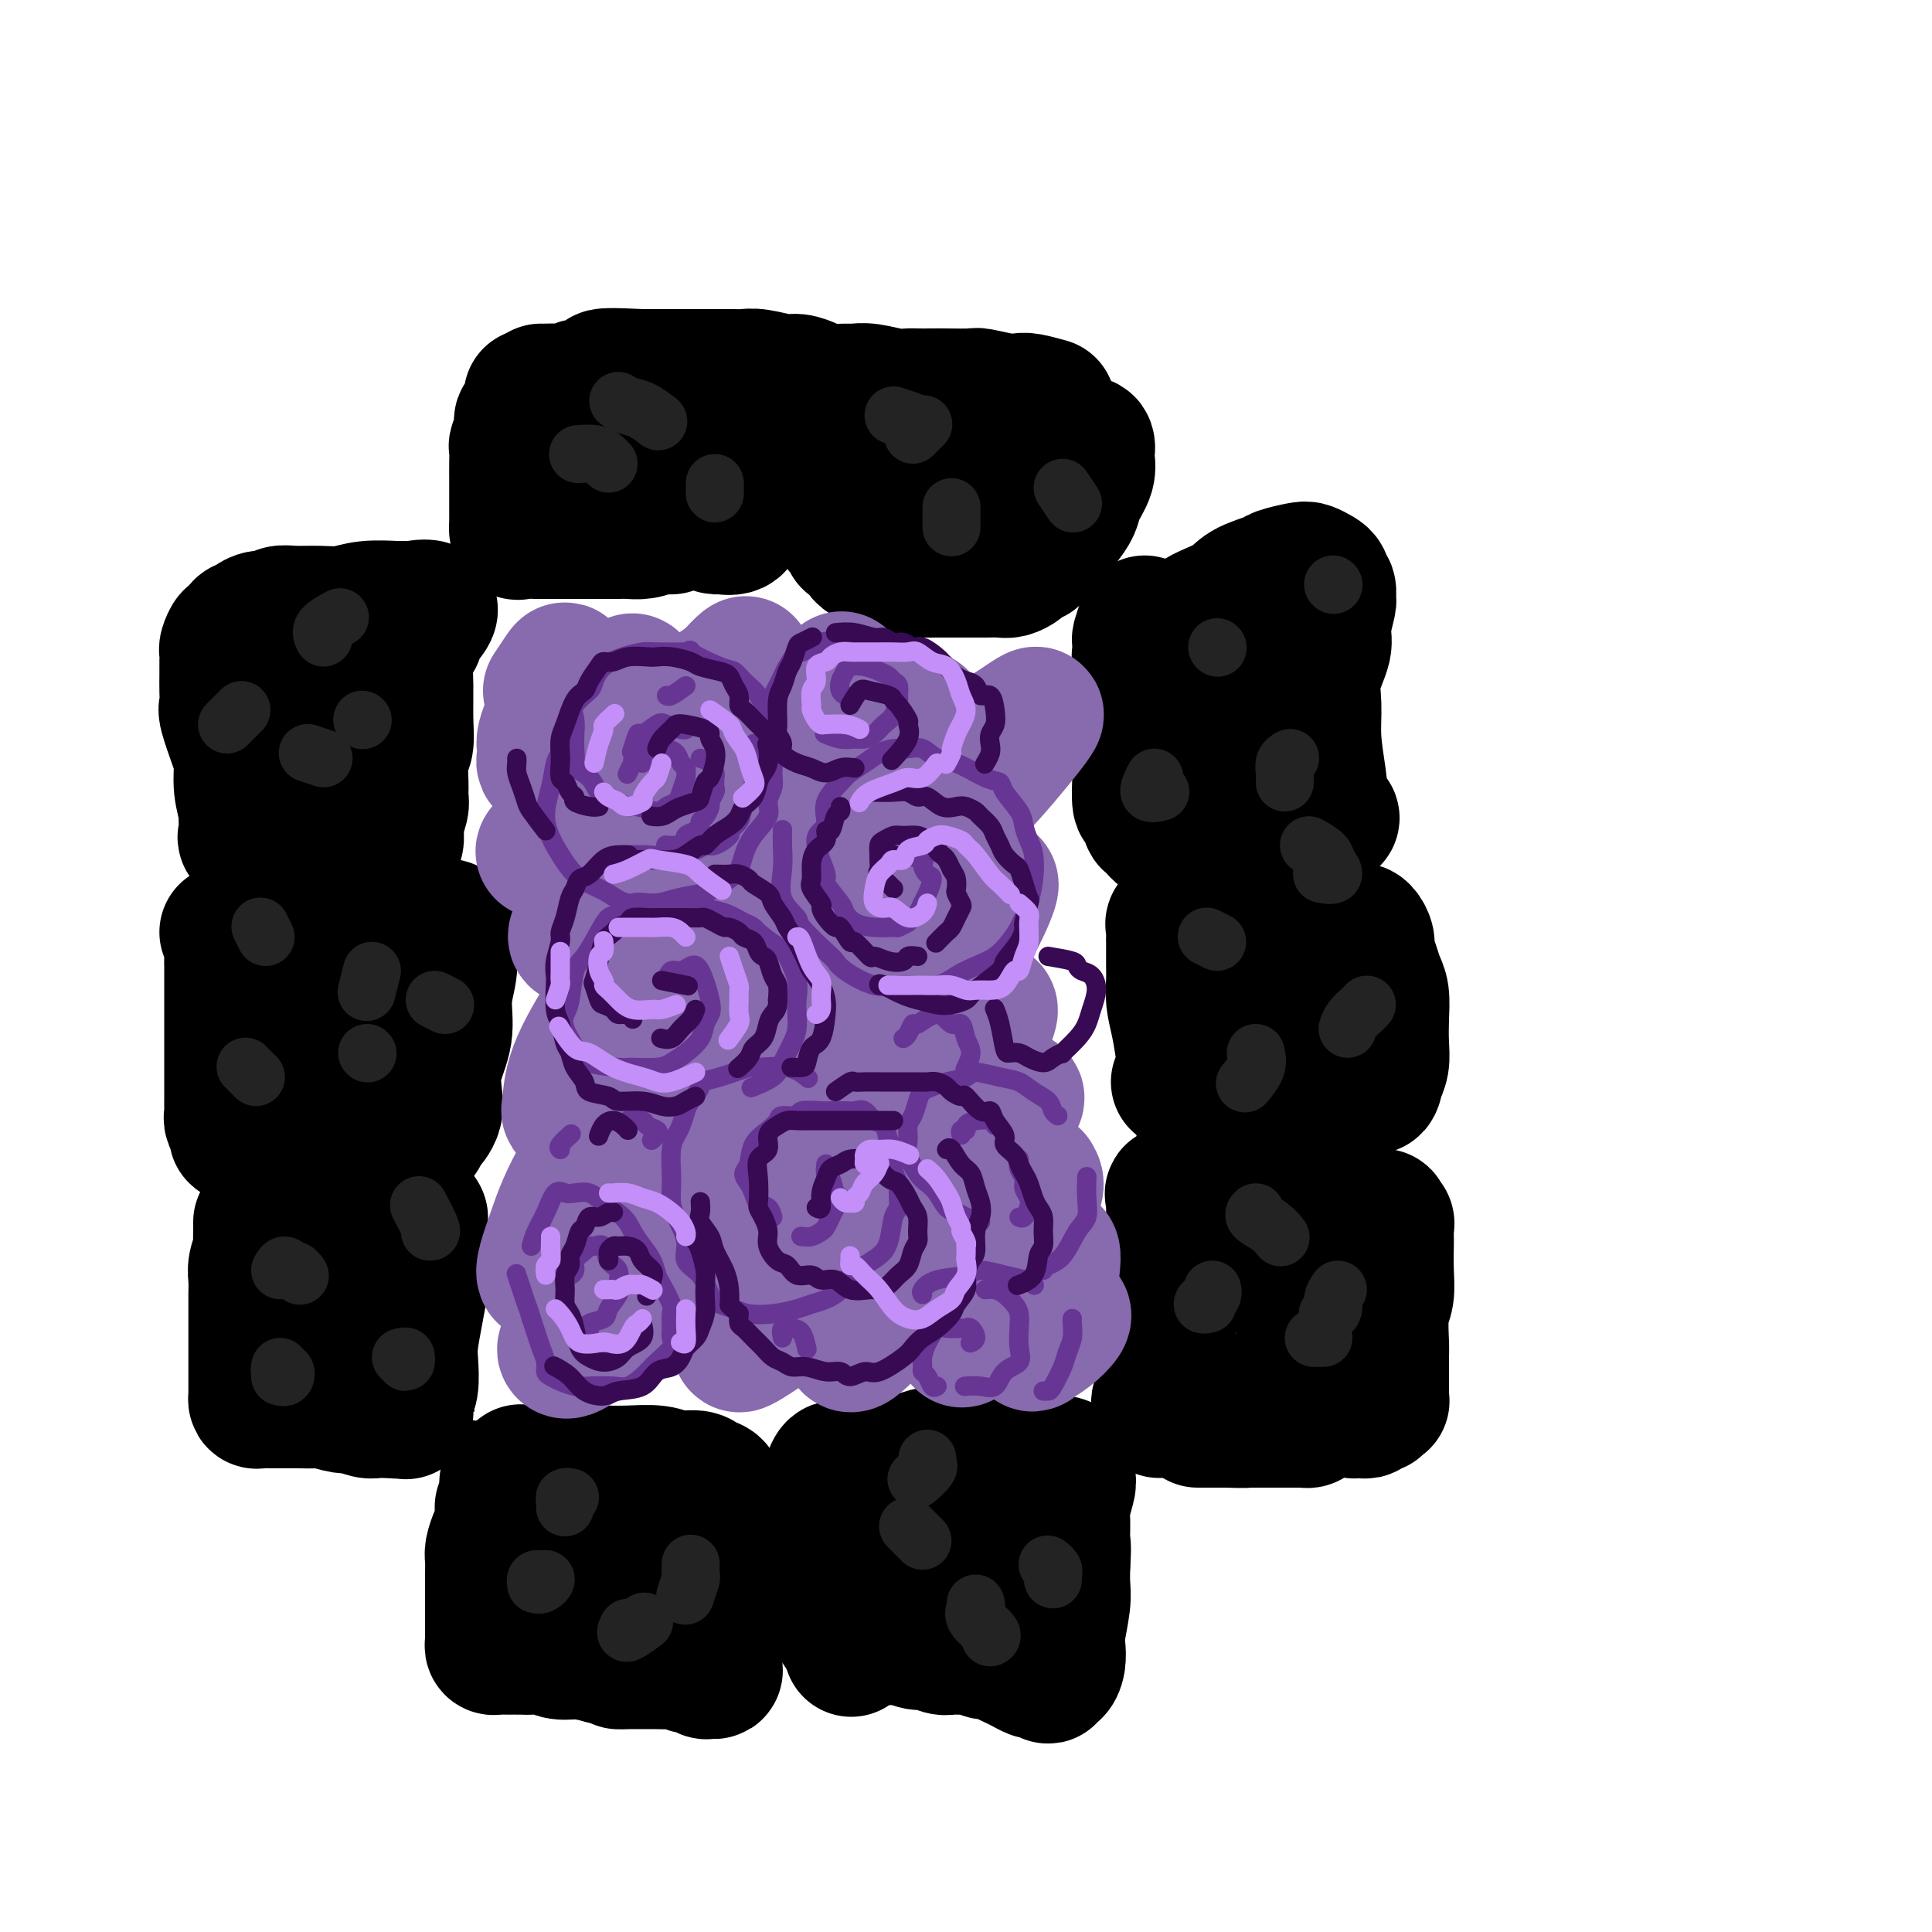<svg viewBox='0 0 400 400' version='1.1' xmlns='http://www.w3.org/2000/svg' xmlns:xlink='http://www.w3.org/1999/xlink'><g fill='none' stroke='rgb(0,0,0)' stroke-width='28' stroke-linecap='round' stroke-linejoin='round'><path d='M217,84c-1.516,-0.415 -3.033,-0.829 -4,-1c-0.967,-0.171 -1.386,-0.098 -2,0c-0.614,0.098 -1.423,0.222 -3,0c-1.577,-0.222 -3.921,-0.792 -5,-1c-1.079,-0.208 -0.894,-0.056 -2,0c-1.106,0.056 -3.505,0.016 -5,0c-1.495,-0.016 -2.087,-0.008 -3,0c-0.913,0.008 -2.146,0.016 -3,0c-0.854,-0.016 -1.329,-0.057 -2,0c-0.671,0.057 -1.537,0.212 -3,0c-1.463,-0.212 -3.521,-0.792 -5,-1c-1.479,-0.208 -2.378,-0.046 -3,0c-0.622,0.046 -0.969,-0.025 -2,0c-1.031,0.025 -2.748,0.147 -4,0c-1.252,-0.147 -2.041,-0.561 -3,-1c-0.959,-0.439 -2.090,-0.902 -3,-1c-0.910,-0.098 -1.599,0.170 -3,0c-1.401,-0.170 -3.515,-0.778 -5,-1c-1.485,-0.222 -2.340,-0.060 -3,0c-0.660,0.060 -1.125,0.016 -2,0c-0.875,-0.016 -2.159,-0.004 -3,0c-0.841,0.004 -1.239,0.001 -2,0c-0.761,-0.001 -1.883,-0.000 -3,0c-1.117,0.000 -2.227,0.000 -3,0c-0.773,-0.000 -1.208,-0.000 -2,0c-0.792,0.000 -1.941,0.000 -3,0c-1.059,-0.000 -2.030,-0.000 -3,0'/><path d='M133,78c-13.821,-0.706 -6.375,0.528 -4,1c2.375,0.472 -0.323,0.183 -2,0c-1.677,-0.183 -2.335,-0.259 -3,0c-0.665,0.259 -1.337,0.854 -2,1c-0.663,0.146 -1.316,-0.157 -2,0c-0.684,0.157 -1.399,0.774 -2,1c-0.601,0.226 -1.089,0.061 -2,0c-0.911,-0.061 -2.245,-0.016 -3,0c-0.755,0.016 -0.930,0.005 -1,0c-0.070,-0.005 -0.035,-0.002 0,0'/><path d='M110,82c-0.301,1.614 -0.603,3.229 -1,4c-0.397,0.771 -0.891,0.699 -1,1c-0.109,0.301 0.167,0.976 0,2c-0.167,1.024 -0.777,2.397 -1,3c-0.223,0.603 -0.060,0.437 0,1c0.060,0.563 0.016,1.857 0,3c-0.016,1.143 -0.004,2.136 0,3c0.004,0.864 0.001,1.597 0,2c-0.001,0.403 -0.000,0.474 0,1c0.000,0.526 -0.000,1.508 0,2c0.000,0.492 0.001,0.496 0,1c-0.001,0.504 -0.006,1.508 0,2c0.006,0.492 0.021,0.472 0,1c-0.021,0.528 -0.078,1.606 0,2c0.078,0.394 0.290,0.106 1,0c0.710,-0.106 1.919,-0.028 3,0c1.081,0.028 2.036,0.008 3,0c0.964,-0.008 1.939,-0.002 3,0c1.061,0.002 2.209,0.000 3,0c0.791,-0.000 1.226,0.001 2,0c0.774,-0.001 1.887,-0.003 3,0c1.113,0.003 2.226,0.011 3,0c0.774,-0.011 1.208,-0.041 2,0c0.792,0.041 1.940,0.155 3,0c1.060,-0.155 2.030,-0.577 3,-1'/><path d='M136,109c4.918,0.140 2.712,-0.011 2,0c-0.712,0.011 0.069,0.185 1,0c0.931,-0.185 2.011,-0.727 3,-1c0.989,-0.273 1.887,-0.276 3,0c1.113,0.276 2.442,0.832 3,1c0.558,0.168 0.346,-0.053 1,0c0.654,0.053 2.175,0.379 3,0c0.825,-0.379 0.956,-1.465 1,-2c0.044,-0.535 0.002,-0.520 0,-1c-0.002,-0.480 0.037,-1.455 0,-2c-0.037,-0.545 -0.150,-0.660 0,-1c0.150,-0.340 0.562,-0.903 1,-2c0.438,-1.097 0.903,-2.727 1,-4c0.097,-1.273 -0.172,-2.190 0,-3c0.172,-0.810 0.786,-1.514 1,-2c0.214,-0.486 0.028,-0.754 0,-1c-0.028,-0.246 0.100,-0.470 0,-1c-0.100,-0.530 -0.430,-1.368 -1,-2c-0.570,-0.632 -1.381,-1.059 -2,-1c-0.619,0.059 -1.048,0.604 -2,1c-0.952,0.396 -2.428,0.642 -4,1c-1.572,0.358 -3.241,0.828 -5,1c-1.759,0.172 -3.610,0.046 -5,0c-1.390,-0.046 -2.321,-0.012 -3,0c-0.679,0.012 -1.106,0.003 -2,0c-0.894,-0.003 -2.255,-0.001 -3,0c-0.745,0.001 -0.872,0.000 -1,0'/><path d='M128,90c-4.680,0.908 -2.882,2.180 -2,3c0.882,0.820 0.846,1.190 1,2c0.154,0.810 0.497,2.060 1,3c0.503,0.940 1.166,1.572 2,2c0.834,0.428 1.840,0.654 3,1c1.160,0.346 2.474,0.813 3,1c0.526,0.187 0.263,0.093 0,0'/><path d='M177,92c-0.417,1.052 -0.833,2.105 -1,3c-0.167,0.895 -0.083,1.633 0,2c0.083,0.367 0.165,0.364 0,1c-0.165,0.636 -0.577,1.911 -1,3c-0.423,1.089 -0.855,1.993 -1,3c-0.145,1.007 -0.001,2.117 0,3c0.001,0.883 -0.141,1.540 0,2c0.141,0.460 0.565,0.723 1,1c0.435,0.277 0.880,0.567 1,1c0.120,0.433 -0.087,1.007 0,1c0.087,-0.007 0.466,-0.597 1,0c0.534,0.597 1.221,2.381 2,3c0.779,0.619 1.650,0.075 2,0c0.350,-0.075 0.181,0.320 1,1c0.819,0.680 2.627,1.646 4,2c1.373,0.354 2.311,0.095 3,0c0.689,-0.095 1.128,-0.025 2,0c0.872,0.025 2.176,0.007 3,0c0.824,-0.007 1.169,-0.002 2,0c0.831,0.002 2.148,0.001 3,0c0.852,-0.001 1.241,-0.003 2,0c0.759,0.003 1.890,0.012 3,0c1.110,-0.012 2.200,-0.046 3,0c0.800,0.046 1.309,0.172 2,0c0.691,-0.172 1.565,-0.641 2,-1c0.435,-0.359 0.431,-0.607 1,-1c0.569,-0.393 1.709,-0.930 2,-1c0.291,-0.070 -0.268,0.327 0,0c0.268,-0.327 1.362,-1.379 2,-2c0.638,-0.621 0.819,-0.810 1,-1'/><path d='M217,112c1.511,-1.116 0.287,-0.906 0,-1c-0.287,-0.094 0.361,-0.493 1,-1c0.639,-0.507 1.267,-1.124 2,-2c0.733,-0.876 1.569,-2.012 2,-3c0.431,-0.988 0.457,-1.827 1,-3c0.543,-1.173 1.605,-2.678 2,-4c0.395,-1.322 0.124,-2.459 0,-3c-0.124,-0.541 -0.103,-0.484 0,-1c0.103,-0.516 0.286,-1.603 0,-2c-0.286,-0.397 -1.042,-0.103 -2,0c-0.958,0.103 -2.120,0.016 -3,0c-0.880,-0.016 -1.480,0.038 -3,0c-1.520,-0.038 -3.960,-0.168 -6,0c-2.040,0.168 -3.678,0.635 -6,1c-2.322,0.365 -5.326,0.628 -8,1c-2.674,0.372 -5.017,0.854 -6,1c-0.983,0.146 -0.606,-0.046 -1,0c-0.394,0.046 -1.558,0.328 -1,1c0.558,0.672 2.838,1.735 4,2c1.162,0.265 1.206,-0.267 2,0c0.794,0.267 2.337,1.333 5,2c2.663,0.667 6.447,0.935 9,1c2.553,0.065 3.876,-0.073 6,0c2.124,0.073 5.048,0.356 5,1c-0.048,0.644 -3.068,1.648 -6,2c-2.932,0.352 -5.776,0.053 -8,0c-2.224,-0.053 -3.830,0.140 -6,0c-2.170,-0.140 -4.906,-0.611 -7,-1c-2.094,-0.389 -3.547,-0.694 -5,-1'/><path d='M188,102c-4.933,-0.089 -4.267,0.689 -4,1c0.267,0.311 0.133,0.156 0,0'/><path d='M84,130c0.081,0.343 0.163,0.686 0,1c-0.163,0.314 -0.569,0.600 -1,1c-0.431,0.400 -0.885,0.915 -1,2c-0.115,1.085 0.109,2.740 0,4c-0.109,1.260 -0.551,2.126 -1,3c-0.449,0.874 -0.905,1.757 -1,3c-0.095,1.243 0.172,2.846 0,4c-0.172,1.154 -0.782,1.859 -1,3c-0.218,1.141 -0.043,2.717 0,4c0.043,1.283 -0.045,2.274 0,3c0.045,0.726 0.223,1.188 0,2c-0.223,0.812 -0.848,1.976 -1,3c-0.152,1.024 0.169,1.909 0,3c-0.169,1.091 -0.828,2.387 -1,3c-0.172,0.613 0.142,0.542 0,1c-0.142,0.458 -0.742,1.443 -1,2c-0.258,0.557 -0.176,0.685 0,1c0.176,0.315 0.445,0.817 0,1c-0.445,0.183 -1.603,0.048 -3,0c-1.397,-0.048 -3.032,-0.009 -4,0c-0.968,0.009 -1.271,-0.012 -2,0c-0.729,0.012 -1.886,0.056 -3,0c-1.114,-0.056 -2.185,-0.214 -3,0c-0.815,0.214 -1.373,0.800 -2,1c-0.627,0.200 -1.323,0.015 -2,0c-0.677,-0.015 -1.336,0.138 -2,0c-0.664,-0.138 -1.332,-0.569 -2,-1'/><path d='M53,174c-3.802,-0.095 -1.807,-1.332 -1,-2c0.807,-0.668 0.427,-0.766 0,-1c-0.427,-0.234 -0.901,-0.604 -1,-1c-0.099,-0.396 0.176,-0.817 0,-2c-0.176,-1.183 -0.804,-3.127 -1,-5c-0.196,-1.873 0.038,-3.673 0,-5c-0.038,-1.327 -0.350,-2.179 -1,-4c-0.650,-1.821 -1.638,-4.610 -2,-6c-0.362,-1.390 -0.097,-1.379 0,-2c0.097,-0.621 0.026,-1.872 0,-3c-0.026,-1.128 -0.008,-2.132 0,-3c0.008,-0.868 0.005,-1.600 0,-2c-0.005,-0.400 -0.012,-0.469 0,-1c0.012,-0.531 0.045,-1.523 0,-2c-0.045,-0.477 -0.166,-0.439 0,-1c0.166,-0.561 0.621,-1.722 1,-2c0.379,-0.278 0.682,0.328 1,0c0.318,-0.328 0.652,-1.589 1,-2c0.348,-0.411 0.712,0.030 1,0c0.288,-0.030 0.501,-0.530 1,-1c0.499,-0.470 1.283,-0.911 2,-1c0.717,-0.089 1.366,0.173 2,0c0.634,-0.173 1.251,-0.782 2,-1c0.749,-0.218 1.629,-0.044 3,0c1.371,0.044 3.232,-0.041 5,0c1.768,0.041 3.443,0.207 5,0c1.557,-0.207 2.996,-0.786 5,-1c2.004,-0.214 4.573,-0.061 6,0c1.427,0.061 1.714,0.031 2,0'/><path d='M84,126c4.265,-0.108 1.928,0.123 2,0c0.072,-0.123 2.552,-0.601 3,0c0.448,0.601 -1.138,2.282 -2,3c-0.862,0.718 -1.002,0.475 -1,1c0.002,0.525 0.144,1.819 0,2c-0.144,0.181 -0.573,-0.751 -1,0c-0.427,0.751 -0.850,3.185 -1,5c-0.150,1.815 -0.026,3.010 0,5c0.026,1.990 -0.046,4.774 0,7c0.046,2.226 0.209,3.894 0,5c-0.209,1.106 -0.792,1.652 -1,3c-0.208,1.348 -0.042,3.499 0,5c0.042,1.501 -0.042,2.352 0,3c0.042,0.648 0.208,1.094 0,2c-0.208,0.906 -0.790,2.271 -1,3c-0.210,0.729 -0.047,0.823 0,1c0.047,0.177 -0.023,0.437 0,1c0.023,0.563 0.140,1.429 0,2c-0.140,0.571 -0.538,0.846 -1,1c-0.462,0.154 -0.989,0.187 -2,0c-1.011,-0.187 -2.505,-0.593 -4,-1'/><path d='M75,174c-1.403,0.112 -1.409,0.391 -2,0c-0.591,-0.391 -1.767,-1.451 -3,-2c-1.233,-0.549 -2.524,-0.586 -4,-1c-1.476,-0.414 -3.139,-1.204 -5,-2c-1.861,-0.796 -3.922,-1.596 -5,-2c-1.078,-0.404 -1.173,-0.411 -2,-1c-0.827,-0.589 -2.385,-1.761 -3,-2c-0.615,-0.239 -0.287,0.455 0,0c0.287,-0.455 0.534,-2.059 1,-3c0.466,-0.941 1.152,-1.220 2,-2c0.848,-0.780 1.857,-2.063 3,-4c1.143,-1.937 2.420,-4.529 4,-7c1.580,-2.471 3.463,-4.819 5,-7c1.537,-2.181 2.728,-4.193 3,-5c0.272,-0.807 -0.375,-0.408 0,-1c0.375,-0.592 1.770,-2.175 1,-1c-0.770,1.175 -3.707,5.106 -5,7c-1.293,1.894 -0.943,1.750 -1,3c-0.057,1.250 -0.520,3.894 -1,5c-0.480,1.106 -0.977,0.675 -1,1c-0.023,0.325 0.427,1.405 1,2c0.573,0.595 1.267,0.706 2,0c0.733,-0.706 1.503,-2.228 2,-3c0.497,-0.772 0.721,-0.795 1,-1c0.279,-0.205 0.614,-0.594 1,-1c0.386,-0.406 0.825,-0.830 1,-1c0.175,-0.170 0.088,-0.085 0,0'/><path d='M47,193c0.423,1.097 0.845,2.194 1,3c0.155,0.806 0.041,1.320 0,2c-0.041,0.680 -0.011,1.527 0,2c0.011,0.473 0.003,0.572 0,1c-0.003,0.428 -0.001,1.185 0,2c0.001,0.815 0.000,1.687 0,3c-0.000,1.313 -0.000,3.066 0,4c0.000,0.934 0.000,1.051 0,2c-0.000,0.949 0.000,2.732 0,4c-0.000,1.268 -0.000,2.021 0,3c0.000,0.979 0.000,2.185 0,3c-0.000,0.815 -0.001,1.240 0,2c0.001,0.760 0.004,1.856 0,3c-0.004,1.144 -0.016,2.335 0,3c0.016,0.665 0.060,0.805 0,1c-0.060,0.195 -0.225,0.444 0,1c0.225,0.556 0.841,1.417 1,2c0.159,0.583 -0.138,0.888 0,1c0.138,0.112 0.712,0.030 1,0c0.288,-0.030 0.291,-0.007 1,0c0.709,0.007 2.126,-0.001 3,0c0.874,0.001 1.206,0.011 2,0c0.794,-0.011 2.050,-0.041 3,0c0.950,0.041 1.594,0.155 3,0c1.406,-0.155 3.573,-0.577 5,-1c1.427,-0.423 2.114,-0.845 3,-1c0.886,-0.155 1.969,-0.041 3,0c1.031,0.041 2.008,0.011 3,0c0.992,-0.011 1.998,-0.003 3,0c1.002,0.003 2.001,0.002 3,0'/><path d='M82,233c5.299,0.010 2.046,0.536 1,1c-1.046,0.464 0.115,0.867 1,1c0.885,0.133 1.494,-0.005 2,0c0.506,0.005 0.910,0.153 1,0c0.090,-0.153 -0.133,-0.608 0,-1c0.133,-0.392 0.622,-0.721 1,-1c0.378,-0.279 0.645,-0.508 1,-1c0.355,-0.492 0.798,-1.245 1,-2c0.202,-0.755 0.163,-1.510 0,-3c-0.163,-1.490 -0.450,-3.715 0,-6c0.450,-2.285 1.637,-4.630 2,-7c0.363,-2.370 -0.099,-4.766 0,-7c0.099,-2.234 0.760,-4.305 1,-6c0.240,-1.695 0.059,-3.015 0,-4c-0.059,-0.985 0.005,-1.636 0,-2c-0.005,-0.364 -0.078,-0.441 0,-1c0.078,-0.559 0.307,-1.601 0,-2c-0.307,-0.399 -1.151,-0.156 -2,0c-0.849,0.156 -1.703,0.224 -3,0c-1.297,-0.224 -3.038,-0.741 -5,-1c-1.962,-0.259 -4.144,-0.259 -7,0c-2.856,0.259 -6.385,0.779 -9,1c-2.615,0.221 -4.316,0.144 -5,0c-0.684,-0.144 -0.350,-0.356 -1,0c-0.650,0.356 -2.284,1.278 -3,2c-0.716,0.722 -0.513,1.244 0,3c0.513,1.756 1.336,4.747 2,7c0.664,2.253 1.168,3.769 2,5c0.832,1.231 1.993,2.178 3,3c1.007,0.822 1.859,1.521 3,2c1.141,0.479 2.570,0.740 4,1'/><path d='M72,215c2.211,0.837 2.740,-0.071 3,-1c0.260,-0.929 0.252,-1.880 1,-3c0.748,-1.120 2.253,-2.410 3,-4c0.747,-1.590 0.735,-3.482 0,-3c-0.735,0.482 -2.194,3.336 -3,6c-0.806,2.664 -0.961,5.137 -1,7c-0.039,1.863 0.037,3.114 0,4c-0.037,0.886 -0.188,1.405 0,2c0.188,0.595 0.716,1.266 1,1c0.284,-0.266 0.325,-1.469 1,-3c0.675,-1.531 1.985,-3.390 3,-5c1.015,-1.610 1.735,-2.972 2,-4c0.265,-1.028 0.076,-1.722 0,-2c-0.076,-0.278 -0.038,-0.139 0,0'/><path d='M54,253c0.001,0.296 0.001,0.592 0,1c-0.001,0.408 -0.004,0.927 0,1c0.004,0.073 0.015,-0.301 0,0c-0.015,0.301 -0.057,1.277 0,2c0.057,0.723 0.211,1.192 0,2c-0.211,0.808 -0.789,1.953 -1,3c-0.211,1.047 -0.057,1.994 0,3c0.057,1.006 0.015,2.069 0,3c-0.015,0.931 -0.004,1.729 0,3c0.004,1.271 0.001,3.014 0,4c-0.001,0.986 -0.000,1.213 0,2c0.000,0.787 0.000,2.133 0,3c-0.000,0.867 -0.001,1.255 0,2c0.001,0.745 0.002,1.846 0,3c-0.002,1.154 -0.008,2.362 0,3c0.008,0.638 0.030,0.707 0,1c-0.030,0.293 -0.113,0.811 0,1c0.113,0.189 0.421,0.051 1,0c0.579,-0.051 1.430,-0.013 2,0c0.570,0.013 0.861,0.002 1,0c0.139,-0.002 0.128,0.003 1,0c0.872,-0.003 2.627,-0.016 4,0c1.373,0.016 2.363,0.061 3,0c0.637,-0.061 0.920,-0.226 2,0c1.080,0.226 2.958,0.845 4,1c1.042,0.155 1.248,-0.155 2,0c0.752,0.155 2.050,0.773 3,1c0.950,0.227 1.554,0.061 2,0c0.446,-0.061 0.736,-0.016 1,0c0.264,0.016 0.504,0.005 1,0c0.496,-0.005 1.248,-0.002 2,0'/><path d='M82,292c4.443,0.590 1.051,0.064 0,0c-1.051,-0.064 0.240,0.335 1,0c0.760,-0.335 0.987,-1.403 1,-2c0.013,-0.597 -0.190,-0.724 0,-1c0.190,-0.276 0.773,-0.703 1,-2c0.227,-1.297 0.099,-3.466 0,-5c-0.099,-1.534 -0.170,-2.434 0,-4c0.170,-1.566 0.582,-3.799 1,-6c0.418,-2.201 0.844,-4.372 1,-6c0.156,-1.628 0.042,-2.713 0,-4c-0.042,-1.287 -0.011,-2.775 0,-4c0.011,-1.225 0.001,-2.189 0,-3c-0.001,-0.811 0.005,-1.471 0,-2c-0.005,-0.529 -0.022,-0.927 0,-1c0.022,-0.073 0.084,0.180 0,0c-0.084,-0.180 -0.313,-0.793 -1,-1c-0.687,-0.207 -1.830,-0.008 -3,0c-1.170,0.008 -2.366,-0.174 -4,0c-1.634,0.174 -3.707,0.706 -5,1c-1.293,0.294 -1.805,0.351 -3,1c-1.195,0.649 -3.072,1.890 -4,3c-0.928,1.110 -0.909,2.090 -1,3c-0.091,0.910 -0.294,1.750 0,3c0.294,1.250 1.086,2.909 2,4c0.914,1.091 1.951,1.613 3,2c1.049,0.387 2.110,0.640 3,1c0.890,0.360 1.610,0.829 2,1c0.390,0.171 0.451,0.046 1,0c0.549,-0.046 1.585,-0.013 2,0c0.415,0.013 0.207,0.007 0,0'/><path d='M79,270c1.447,0.737 -0.436,0.581 -2,2c-1.564,1.419 -2.810,4.413 -4,7c-1.190,2.587 -2.323,4.768 -3,6c-0.677,1.232 -0.898,1.514 -1,2c-0.102,0.486 -0.087,1.175 0,1c0.087,-0.175 0.244,-1.213 1,-3c0.756,-1.787 2.111,-4.321 3,-7c0.889,-2.679 1.310,-5.502 2,-8c0.690,-2.498 1.647,-4.673 2,-6c0.353,-1.327 0.101,-1.808 0,-2c-0.101,-0.192 -0.050,-0.096 0,0'/><path d='M104,312c-0.002,0.334 -0.003,0.669 0,1c0.003,0.331 0.011,0.659 0,1c-0.011,0.341 -0.041,0.695 0,1c0.041,0.305 0.155,0.561 0,1c-0.155,0.439 -0.577,1.062 -1,2c-0.423,0.938 -0.845,2.189 -1,3c-0.155,0.811 -0.041,1.180 0,2c0.041,0.820 0.011,2.092 0,3c-0.011,0.908 -0.003,1.451 0,2c0.003,0.549 0.001,1.103 0,2c-0.001,0.897 -0.000,2.138 0,3c0.000,0.862 0.000,1.344 0,2c-0.000,0.656 -0.001,1.486 0,2c0.001,0.514 0.003,0.712 0,1c-0.003,0.288 -0.011,0.666 0,1c0.011,0.334 0.043,0.626 0,1c-0.043,0.374 -0.159,0.832 0,1c0.159,0.168 0.594,0.045 1,0c0.406,-0.045 0.783,-0.013 1,0c0.217,0.013 0.273,0.007 1,0c0.727,-0.007 2.125,-0.017 3,0c0.875,0.017 1.226,0.060 2,0c0.774,-0.060 1.970,-0.222 3,0c1.030,0.222 1.893,0.829 3,1c1.107,0.171 2.459,-0.094 4,0c1.541,0.094 3.270,0.547 5,1'/><path d='M125,343c4.155,0.691 3.042,0.917 3,1c-0.042,0.083 0.986,0.021 2,0c1.014,-0.021 2.015,-0.002 3,0c0.985,0.002 1.955,-0.015 3,0c1.045,0.015 2.164,0.060 3,0c0.836,-0.060 1.390,-0.227 2,0c0.610,0.227 1.278,0.846 2,1c0.722,0.154 1.500,-0.157 2,0c0.500,0.157 0.723,0.782 1,1c0.277,0.218 0.609,0.030 1,0c0.391,-0.030 0.841,0.100 1,0c0.159,-0.100 0.028,-0.430 0,-1c-0.028,-0.570 0.046,-1.380 0,-2c-0.046,-0.620 -0.212,-1.049 0,-2c0.212,-0.951 0.803,-2.425 1,-4c0.197,-1.575 0.000,-3.250 0,-5c-0.000,-1.750 0.196,-3.575 0,-5c-0.196,-1.425 -0.785,-2.450 -1,-4c-0.215,-1.550 -0.056,-3.623 0,-5c0.056,-1.377 0.009,-2.056 0,-3c-0.009,-0.944 0.022,-2.152 0,-3c-0.022,-0.848 -0.095,-1.337 0,-2c0.095,-0.663 0.359,-1.502 0,-2c-0.359,-0.498 -1.340,-0.655 -2,-1c-0.660,-0.345 -0.999,-0.877 -2,-1c-1.001,-0.123 -2.664,0.163 -4,0c-1.336,-0.163 -2.344,-0.776 -4,-1c-1.656,-0.224 -3.959,-0.060 -6,0c-2.041,0.060 -3.819,0.016 -6,0c-2.181,-0.016 -4.766,-0.005 -7,0c-2.234,0.005 -4.117,0.002 -6,0'/><path d='M111,305c-6.298,-0.507 -3.543,-0.275 -3,0c0.543,0.275 -1.127,0.591 -2,1c-0.873,0.409 -0.949,0.909 -1,1c-0.051,0.091 -0.076,-0.228 0,0c0.076,0.228 0.252,1.003 2,1c1.748,-0.003 5.067,-0.784 8,-1c2.933,-0.216 5.481,0.135 7,0c1.519,-0.135 2.008,-0.754 3,-1c0.992,-0.246 2.487,-0.117 3,0c0.513,0.117 0.043,0.222 0,1c-0.043,0.778 0.342,2.230 0,4c-0.342,1.770 -1.411,3.857 -2,6c-0.589,2.143 -0.699,4.341 -1,6c-0.301,1.659 -0.794,2.780 -1,4c-0.206,1.220 -0.126,2.539 0,3c0.126,0.461 0.299,0.065 1,0c0.701,-0.065 1.928,0.201 3,0c1.072,-0.201 1.987,-0.870 3,-2c1.013,-1.130 2.125,-2.720 3,-4c0.875,-1.280 1.513,-2.250 2,-3c0.487,-0.750 0.823,-1.281 1,-2c0.177,-0.719 0.195,-1.626 0,-1c-0.195,0.626 -0.602,2.784 -1,5c-0.398,2.216 -0.786,4.489 -1,6c-0.214,1.511 -0.253,2.261 0,3c0.253,0.739 0.799,1.468 1,2c0.201,0.532 0.057,0.866 0,1c-0.057,0.134 -0.029,0.067 0,0'/><path d='M176,307c0.121,0.039 0.243,0.078 0,0c-0.243,-0.078 -0.850,-0.273 -1,0c-0.150,0.273 0.157,1.013 0,1c-0.157,-0.013 -0.777,-0.779 -1,-1c-0.223,-0.221 -0.050,0.104 0,0c0.050,-0.104 -0.025,-0.638 0,-1c0.025,-0.362 0.150,-0.552 0,-1c-0.150,-0.448 -0.576,-1.154 -1,-1c-0.424,0.154 -0.847,1.168 -1,2c-0.153,0.832 -0.037,1.482 0,2c0.037,0.518 -0.005,0.904 0,2c0.005,1.096 0.058,2.902 0,4c-0.058,1.098 -0.226,1.487 0,2c0.226,0.513 0.845,1.149 1,2c0.155,0.851 -0.155,1.918 0,3c0.155,1.082 0.773,2.181 1,3c0.227,0.819 0.061,1.360 0,2c-0.061,0.640 -0.017,1.380 0,2c0.017,0.620 0.008,1.122 0,2c-0.008,0.878 -0.013,2.133 0,3c0.013,0.867 0.045,1.346 0,2c-0.045,0.654 -0.166,1.484 0,2c0.166,0.516 0.619,0.719 1,1c0.381,0.281 0.691,0.641 1,1'/><path d='M176,339c0.568,4.796 -0.013,1.285 0,0c0.013,-1.285 0.618,-0.344 1,0c0.382,0.344 0.539,0.093 1,0c0.461,-0.093 1.224,-0.026 2,0c0.776,0.026 1.563,0.011 2,0c0.437,-0.011 0.525,-0.018 1,0c0.475,0.018 1.339,0.061 2,0c0.661,-0.061 1.121,-0.227 2,0c0.879,0.227 2.179,0.846 3,1c0.821,0.154 1.165,-0.156 2,0c0.835,0.156 2.163,0.778 3,1c0.837,0.222 1.183,0.045 2,0c0.817,-0.045 2.106,0.044 3,0c0.894,-0.044 1.394,-0.219 2,0c0.606,0.219 1.317,0.832 2,1c0.683,0.168 1.339,-0.109 2,0c0.661,0.109 1.329,0.604 2,1c0.671,0.396 1.345,0.693 2,1c0.655,0.307 1.290,0.623 2,1c0.710,0.377 1.496,0.815 2,1c0.504,0.185 0.726,0.118 1,0c0.274,-0.118 0.599,-0.285 1,0c0.401,0.285 0.878,1.023 1,1c0.122,-0.023 -0.112,-0.807 0,-1c0.112,-0.193 0.570,0.206 1,0c0.430,-0.206 0.833,-1.016 1,-2c0.167,-0.984 0.097,-2.142 0,-3c-0.097,-0.858 -0.222,-1.416 0,-3c0.222,-1.584 0.791,-4.196 1,-6c0.209,-1.804 0.060,-2.801 0,-4c-0.060,-1.199 -0.030,-2.599 0,-4'/><path d='M220,324c0.305,-4.326 0.069,-4.142 0,-5c-0.069,-0.858 0.030,-2.758 0,-4c-0.030,-1.242 -0.189,-1.825 0,-3c0.189,-1.175 0.725,-2.941 1,-4c0.275,-1.059 0.289,-1.412 0,-2c-0.289,-0.588 -0.881,-1.410 -1,-2c-0.119,-0.590 0.234,-0.946 0,-1c-0.234,-0.054 -1.056,0.196 -2,0c-0.944,-0.196 -2.011,-0.837 -3,-1c-0.989,-0.163 -1.899,0.152 -3,0c-1.101,-0.152 -2.393,-0.771 -4,-1c-1.607,-0.229 -3.530,-0.069 -5,0c-1.470,0.069 -2.488,0.045 -4,0c-1.512,-0.045 -3.518,-0.112 -5,0c-1.482,0.112 -2.441,0.402 -4,1c-1.559,0.598 -3.718,1.504 -5,2c-1.282,0.496 -1.687,0.582 -2,1c-0.313,0.418 -0.533,1.168 -1,2c-0.467,0.832 -1.179,1.747 -1,3c0.179,1.253 1.251,2.845 2,5c0.749,2.155 1.176,4.874 2,7c0.824,2.126 2.045,3.658 3,5c0.955,1.342 1.642,2.494 2,3c0.358,0.506 0.386,0.366 1,0c0.614,-0.366 1.813,-0.960 3,-2c1.187,-1.040 2.360,-2.528 3,-4c0.640,-1.472 0.746,-2.928 1,-5c0.254,-2.072 0.656,-4.762 1,-7c0.344,-2.238 0.631,-4.026 1,-5c0.369,-0.974 0.820,-1.136 1,-1c0.180,0.136 0.090,0.568 0,1'/><path d='M201,307c0.676,-2.666 0.367,-0.829 0,1c-0.367,1.829 -0.791,3.652 -1,6c-0.209,2.348 -0.204,5.221 0,7c0.204,1.779 0.606,2.462 1,3c0.394,0.538 0.778,0.929 1,1c0.222,0.071 0.281,-0.180 1,-1c0.719,-0.820 2.099,-2.209 3,-4c0.901,-1.791 1.324,-3.982 2,-6c0.676,-2.018 1.607,-3.861 2,-4c0.393,-0.139 0.249,1.427 0,2c-0.249,0.573 -0.603,0.154 -1,1c-0.397,0.846 -0.838,2.959 -1,4c-0.162,1.041 -0.043,1.011 0,1c0.043,-0.011 0.012,-0.003 0,0c-0.012,0.003 -0.006,0.002 0,0'/><path d='M240,292c0.032,-0.352 0.065,-0.705 0,-1c-0.065,-0.295 -0.227,-0.533 0,-1c0.227,-0.467 0.845,-1.163 1,-2c0.155,-0.837 -0.151,-1.817 0,-3c0.151,-1.183 0.758,-2.571 1,-4c0.242,-1.429 0.117,-2.899 0,-4c-0.117,-1.101 -0.228,-1.835 0,-3c0.228,-1.165 0.793,-2.763 1,-4c0.207,-1.237 0.055,-2.115 0,-3c-0.055,-0.885 -0.015,-1.778 0,-3c0.015,-1.222 0.004,-2.771 0,-4c-0.004,-1.229 -0.000,-2.136 0,-3c0.000,-0.864 -0.003,-1.686 0,-3c0.003,-1.314 0.010,-3.120 0,-4c-0.010,-0.880 -0.039,-0.836 0,-1c0.039,-0.164 0.145,-0.538 0,-1c-0.145,-0.462 -0.542,-1.014 0,-1c0.542,0.014 2.021,0.592 3,1c0.979,0.408 1.456,0.645 2,1c0.544,0.355 1.156,0.827 2,1c0.844,0.173 1.922,0.046 3,0c1.078,-0.046 2.158,-0.012 3,0c0.842,0.012 1.448,0.003 2,0c0.552,-0.003 1.051,-0.001 2,0c0.949,0.001 2.347,0.000 3,0c0.653,-0.000 0.560,-0.000 1,0c0.440,0.000 1.411,0.000 2,0c0.589,-0.000 0.794,-0.000 1,0'/><path d='M267,250c3.874,0.669 1.560,0.842 1,1c-0.560,0.158 0.635,0.300 1,1c0.365,0.700 -0.098,1.959 0,3c0.098,1.041 0.758,1.863 1,3c0.242,1.137 0.065,2.590 0,4c-0.065,1.410 -0.017,2.777 0,4c0.017,1.223 0.005,2.303 0,4c-0.005,1.697 -0.002,4.013 0,6c0.002,1.987 0.004,3.645 0,5c-0.004,1.355 -0.014,2.405 0,4c0.014,1.595 0.053,3.734 0,5c-0.053,1.266 -0.198,1.660 0,2c0.198,0.340 0.738,0.627 1,1c0.262,0.373 0.245,0.832 0,1c-0.245,0.168 -0.718,0.045 -1,0c-0.282,-0.045 -0.372,-0.012 -1,0c-0.628,0.012 -1.795,0.003 -3,0c-1.205,-0.003 -2.448,-0.001 -4,0c-1.552,0.001 -3.412,0.000 -5,0c-1.588,-0.000 -2.906,-0.000 -4,0c-1.094,0.000 -1.966,0.001 -3,0c-1.034,-0.001 -2.230,-0.003 -2,0c0.230,0.003 1.884,0.011 3,0c1.116,-0.011 1.692,-0.041 3,0c1.308,0.041 3.348,0.152 5,0c1.652,-0.152 2.917,-0.566 4,-1c1.083,-0.434 1.984,-0.886 3,-1c1.016,-0.114 2.147,0.110 3,0c0.853,-0.110 1.426,-0.555 2,-1'/><path d='M271,291c3.670,-0.464 2.344,-0.125 2,0c-0.344,0.125 0.293,0.037 1,0c0.707,-0.037 1.485,-0.024 2,0c0.515,0.024 0.768,0.059 1,0c0.232,-0.059 0.443,-0.211 1,0c0.557,0.211 1.458,0.784 2,1c0.542,0.216 0.724,0.073 1,0c0.276,-0.073 0.647,-0.076 1,0c0.353,0.076 0.687,0.230 1,0c0.313,-0.230 0.606,-0.846 1,-1c0.394,-0.154 0.890,0.152 1,0c0.110,-0.152 -0.167,-0.764 0,-1c0.167,-0.236 0.777,-0.096 1,0c0.223,0.096 0.060,0.149 0,0c-0.060,-0.149 -0.016,-0.501 0,-1c0.016,-0.499 0.003,-1.144 0,-2c-0.003,-0.856 0.003,-1.921 0,-3c-0.003,-1.079 -0.015,-2.170 0,-3c0.015,-0.830 0.057,-1.399 0,-3c-0.057,-1.601 -0.211,-4.235 0,-6c0.211,-1.765 0.788,-2.662 1,-4c0.212,-1.338 0.058,-3.118 0,-5c-0.058,-1.882 -0.020,-3.867 0,-5c0.020,-1.133 0.022,-1.415 0,-2c-0.022,-0.585 -0.070,-1.475 0,-2c0.070,-0.525 0.256,-0.687 0,-1c-0.256,-0.313 -0.953,-0.777 -1,-1c-0.047,-0.223 0.558,-0.207 0,0c-0.558,0.207 -2.279,0.603 -4,1'/><path d='M282,253c-1.693,0.014 -3.424,0.550 -5,1c-1.576,0.450 -2.997,0.814 -4,1c-1.003,0.186 -1.588,0.194 -2,0c-0.412,-0.194 -0.649,-0.591 -1,-1c-0.351,-0.409 -0.814,-0.831 -1,-1c-0.186,-0.169 -0.093,-0.084 0,0'/><path d='M244,224c0.429,-1.032 0.857,-2.064 1,-3c0.143,-0.936 -0.000,-1.776 0,-2c0.000,-0.224 0.144,0.170 0,-1c-0.144,-1.170 -0.574,-3.902 -1,-6c-0.426,-2.098 -0.846,-3.560 -1,-5c-0.154,-1.440 -0.041,-2.857 0,-4c0.041,-1.143 0.011,-2.012 0,-3c-0.011,-0.988 -0.005,-2.096 0,-3c0.005,-0.904 0.007,-1.605 0,-2c-0.007,-0.395 -0.023,-0.484 0,-1c0.023,-0.516 0.087,-1.458 0,-2c-0.087,-0.542 -0.324,-0.683 0,-1c0.324,-0.317 1.210,-0.811 2,-1c0.790,-0.189 1.484,-0.073 2,0c0.516,0.073 0.854,0.102 2,0c1.146,-0.102 3.099,-0.335 5,0c1.901,0.335 3.750,1.237 5,2c1.250,0.763 1.902,1.386 3,2c1.098,0.614 2.641,1.221 4,2c1.359,0.779 2.532,1.732 3,2c0.468,0.268 0.231,-0.148 1,0c0.769,0.148 2.546,0.860 4,1c1.454,0.140 2.586,-0.292 3,0c0.414,0.292 0.112,1.309 0,2c-0.112,0.691 -0.032,1.054 0,2c0.032,0.946 0.016,2.473 0,4'/><path d='M277,207c-0.004,2.573 -0.014,5.004 0,7c0.014,1.996 0.053,3.556 0,5c-0.053,1.444 -0.197,2.773 0,4c0.197,1.227 0.736,2.352 1,3c0.264,0.648 0.253,0.817 0,1c-0.253,0.183 -0.747,0.378 -1,1c-0.253,0.622 -0.266,1.669 -1,2c-0.734,0.331 -2.190,-0.055 -4,0c-1.810,0.055 -3.976,0.550 -6,1c-2.024,0.450 -3.907,0.854 -6,1c-2.093,0.146 -4.395,0.034 -6,0c-1.605,-0.034 -2.512,0.012 -3,0c-0.488,-0.012 -0.556,-0.080 -1,0c-0.444,0.080 -1.265,0.308 -1,0c0.265,-0.308 1.615,-1.153 2,-2c0.385,-0.847 -0.194,-1.696 0,-2c0.194,-0.304 1.163,-0.064 2,-1c0.837,-0.936 1.543,-3.047 2,-4c0.457,-0.953 0.665,-0.749 1,-2c0.335,-1.251 0.796,-3.959 1,-5c0.204,-1.041 0.151,-0.417 0,-1c-0.151,-0.583 -0.399,-2.374 0,-2c0.399,0.374 1.445,2.912 2,4c0.555,1.088 0.617,0.726 1,1c0.383,0.274 1.086,1.184 3,2c1.914,0.816 5.039,1.538 7,2c1.961,0.462 2.759,0.663 4,1c1.241,0.337 2.926,0.811 4,1c1.074,0.189 1.537,0.095 2,0'/><path d='M280,224c2.973,0.535 1.907,-0.127 2,0c0.093,0.127 1.345,1.043 2,1c0.655,-0.043 0.712,-1.043 1,-2c0.288,-0.957 0.806,-1.869 1,-3c0.194,-1.131 0.063,-2.480 0,-4c-0.063,-1.520 -0.059,-3.212 0,-5c0.059,-1.788 0.174,-3.672 0,-5c-0.174,-1.328 -0.638,-2.100 -1,-3c-0.362,-0.900 -0.623,-1.928 -1,-3c-0.377,-1.072 -0.872,-2.188 -1,-3c-0.128,-0.812 0.109,-1.319 0,-2c-0.109,-0.681 -0.564,-1.535 -1,-2c-0.436,-0.465 -0.855,-0.541 -2,0c-1.145,0.541 -3.018,1.700 -4,2c-0.982,0.300 -1.072,-0.259 -2,0c-0.928,0.259 -2.692,1.338 -5,2c-2.308,0.662 -5.160,0.909 -7,1c-1.840,0.091 -2.669,0.026 -3,0c-0.331,-0.026 -0.166,-0.013 0,0'/><path d='M237,129c-0.420,1.207 -0.840,2.414 -1,3c-0.160,0.586 -0.061,0.552 0,1c0.061,0.448 0.083,1.378 0,2c-0.083,0.622 -0.271,0.936 0,2c0.271,1.064 1.001,2.880 1,4c-0.001,1.120 -0.732,1.546 -1,3c-0.268,1.454 -0.073,3.935 0,6c0.073,2.065 0.022,3.713 0,5c-0.022,1.287 -0.017,2.213 0,3c0.017,0.787 0.046,1.435 0,3c-0.046,1.565 -0.168,4.049 0,5c0.168,0.951 0.626,0.370 1,1c0.374,0.630 0.663,2.470 1,3c0.337,0.530 0.722,-0.249 1,0c0.278,0.249 0.449,1.527 1,2c0.551,0.473 1.481,0.141 3,0c1.519,-0.141 3.626,-0.089 5,0c1.374,0.089 2.016,0.217 3,0c0.984,-0.217 2.311,-0.777 3,-1c0.689,-0.223 0.742,-0.108 2,0c1.258,0.108 3.723,0.210 5,0c1.277,-0.210 1.368,-0.730 2,-1c0.632,-0.270 1.805,-0.288 3,0c1.195,0.288 2.413,0.881 3,1c0.587,0.119 0.543,-0.237 1,0c0.457,0.237 1.416,1.068 2,1c0.584,-0.068 0.792,-1.034 1,-2'/><path d='M273,170c5.419,-0.385 1.467,-1.347 0,-2c-1.467,-0.653 -0.448,-0.998 0,-2c0.448,-1.002 0.324,-2.663 0,-5c-0.324,-2.337 -0.848,-5.351 -1,-8c-0.152,-2.649 0.068,-4.935 0,-7c-0.068,-2.065 -0.425,-3.911 0,-6c0.425,-2.089 1.632,-4.423 2,-6c0.368,-1.577 -0.101,-2.397 0,-4c0.101,-1.603 0.774,-3.988 1,-5c0.226,-1.012 0.006,-0.652 0,-1c-0.006,-0.348 0.202,-1.403 0,-2c-0.202,-0.597 -0.814,-0.735 -1,-1c-0.186,-0.265 0.055,-0.656 0,-1c-0.055,-0.344 -0.406,-0.640 -1,-1c-0.594,-0.360 -1.429,-0.785 -2,-1c-0.571,-0.215 -0.876,-0.221 -2,0c-1.124,0.221 -3.067,0.667 -4,1c-0.933,0.333 -0.856,0.551 -2,1c-1.144,0.449 -3.509,1.127 -5,2c-1.491,0.873 -2.108,1.940 -4,3c-1.892,1.060 -5.059,2.113 -6,3c-0.941,0.887 0.343,1.609 0,2c-0.343,0.391 -2.313,0.453 -1,0c1.313,-0.453 5.909,-1.420 8,-2c2.091,-0.580 1.678,-0.771 2,-1c0.322,-0.229 1.378,-0.494 2,0c0.622,0.494 0.811,1.747 1,3'/><path d='M260,130c-0.210,0.931 -1.233,1.758 -2,4c-0.767,2.242 -1.276,5.899 -2,10c-0.724,4.101 -1.662,8.646 -2,12c-0.338,3.354 -0.074,5.516 0,7c0.074,1.484 -0.040,2.290 0,3c0.040,0.710 0.236,1.324 1,1c0.764,-0.324 2.097,-1.586 3,-3c0.903,-1.414 1.376,-2.979 2,-5c0.624,-2.021 1.398,-4.497 2,-7c0.602,-2.503 1.030,-5.034 1,-9c-0.030,-3.966 -0.519,-9.368 -1,-12c-0.481,-2.632 -0.956,-2.494 -1,-3c-0.044,-0.506 0.342,-1.656 0,-1c-0.342,0.656 -1.412,3.116 -2,5c-0.588,1.884 -0.693,3.191 -1,5c-0.307,1.809 -0.814,4.121 -1,6c-0.186,1.879 -0.050,3.327 0,4c0.050,0.673 0.013,0.572 0,1c-0.013,0.428 -0.004,1.384 0,2c0.004,0.616 0.001,0.890 0,1c-0.001,0.110 -0.001,0.055 0,0'/></g>
<g fill='none' stroke='rgb(136,106,174)' stroke-width='28' stroke-linecap='round' stroke-linejoin='round'><path d='M114,143c0.695,-1.036 1.390,-2.072 2,-3c0.610,-0.928 1.134,-1.748 1,-1c-0.134,0.748 -0.925,3.063 -1,4c-0.075,0.937 0.565,0.496 0,2c-0.565,1.504 -2.334,4.954 -3,7c-0.666,2.046 -0.228,2.690 0,3c0.228,0.310 0.246,0.287 0,1c-0.246,0.713 -0.755,2.162 0,2c0.755,-0.162 2.775,-1.934 4,-3c1.225,-1.066 1.655,-1.425 3,-3c1.345,-1.575 3.606,-4.366 5,-6c1.394,-1.634 1.921,-2.112 3,-3c1.079,-0.888 2.710,-2.185 3,-2c0.290,0.185 -0.760,1.852 -1,3c-0.240,1.148 0.329,1.778 0,3c-0.329,1.222 -1.555,3.036 -3,5c-1.445,1.964 -3.108,4.078 -5,7c-1.892,2.922 -4.014,6.651 -5,9c-0.986,2.349 -0.834,3.318 -2,5c-1.166,1.682 -3.648,4.076 -2,3c1.648,-1.076 7.425,-5.623 11,-9c3.575,-3.377 4.948,-5.586 7,-8c2.052,-2.414 4.783,-5.035 8,-8c3.217,-2.965 6.919,-6.276 9,-8c2.081,-1.724 2.540,-1.862 3,-2'/><path d='M151,141c6.175,-5.969 2.611,-3.393 0,0c-2.611,3.393 -4.271,7.601 -6,11c-1.729,3.399 -3.529,5.989 -6,9c-2.471,3.011 -5.613,6.442 -8,10c-2.387,3.558 -4.019,7.245 -6,11c-1.981,3.755 -4.312,7.580 -5,9c-0.688,1.420 0.267,0.434 0,1c-0.267,0.566 -1.755,2.682 0,2c1.755,-0.682 6.755,-4.164 10,-7c3.245,-2.836 4.735,-5.028 8,-9c3.265,-3.972 8.303,-9.725 12,-14c3.697,-4.275 6.051,-7.074 9,-10c2.949,-2.926 6.494,-5.981 9,-8c2.506,-2.019 3.975,-3.001 5,-4c1.025,-0.999 1.607,-2.014 1,-1c-0.607,1.014 -2.403,4.056 -3,5c-0.597,0.944 0.003,-0.211 -1,1c-1.003,1.211 -3.610,4.789 -6,8c-2.390,3.211 -4.563,6.054 -9,12c-4.437,5.946 -11.138,14.996 -16,22c-4.862,7.004 -7.884,11.961 -11,17c-3.116,5.039 -6.325,10.160 -8,14c-1.675,3.840 -1.818,6.400 -2,8c-0.182,1.600 -0.405,2.239 0,2c0.405,-0.239 1.437,-1.357 3,-3c1.563,-1.643 3.656,-3.812 7,-8c3.344,-4.188 7.939,-10.397 12,-16c4.061,-5.603 7.589,-10.601 12,-16c4.411,-5.399 9.706,-11.200 15,-17'/><path d='M167,170c10.582,-12.101 12.538,-13.354 15,-15c2.462,-1.646 5.429,-3.687 7,-5c1.571,-1.313 1.744,-1.899 1,-1c-0.744,0.899 -2.407,3.284 -3,4c-0.593,0.716 -0.117,-0.235 -2,2c-1.883,2.235 -6.124,7.656 -10,13c-3.876,5.344 -7.388,10.609 -12,16c-4.612,5.391 -10.325,10.906 -15,17c-4.675,6.094 -8.313,12.766 -13,20c-4.687,7.234 -10.422,15.028 -14,21c-3.578,5.972 -4.998,10.120 -6,13c-1.002,2.880 -1.584,4.491 -2,6c-0.416,1.509 -0.664,2.915 0,3c0.664,0.085 2.240,-1.153 4,-3c1.760,-1.847 3.702,-4.305 7,-9c3.298,-4.695 7.950,-11.627 12,-18c4.050,-6.373 7.496,-12.186 12,-19c4.504,-6.814 10.065,-14.630 16,-22c5.935,-7.370 12.244,-14.295 18,-20c5.756,-5.705 10.961,-10.189 16,-14c5.039,-3.811 9.914,-6.949 13,-9c3.086,-2.051 4.382,-3.015 3,-1c-1.382,2.015 -5.444,7.010 -9,11c-3.556,3.990 -6.607,6.977 -10,11c-3.393,4.023 -7.127,9.084 -13,16c-5.873,6.916 -13.883,15.689 -20,23c-6.117,7.311 -10.339,13.161 -15,19c-4.661,5.839 -9.760,11.668 -14,18c-4.240,6.332 -7.620,13.166 -11,20'/><path d='M122,267c-4.713,8.046 -3.994,9.162 -4,10c-0.006,0.838 -0.736,1.398 -1,2c-0.264,0.602 -0.061,1.246 2,0c2.061,-1.246 5.980,-4.382 9,-8c3.020,-3.618 5.141,-7.718 9,-14c3.859,-6.282 9.456,-14.746 15,-22c5.544,-7.254 11.033,-13.296 16,-19c4.967,-5.704 9.410,-11.068 15,-16c5.590,-4.932 12.328,-9.432 16,-12c3.672,-2.568 4.279,-3.204 5,-4c0.721,-0.796 1.557,-1.751 1,0c-0.557,1.751 -2.507,6.207 -5,10c-2.493,3.793 -5.530,6.922 -9,11c-3.470,4.078 -7.372,9.107 -13,16c-5.628,6.893 -12.983,15.652 -18,22c-5.017,6.348 -7.695,10.284 -10,14c-2.305,3.716 -4.236,7.211 -5,9c-0.764,1.789 -0.362,1.870 0,2c0.362,0.130 0.685,0.308 2,-1c1.315,-1.308 3.622,-4.104 6,-7c2.378,-2.896 4.828,-5.893 9,-11c4.172,-5.107 10.067,-12.324 15,-18c4.933,-5.676 8.903,-9.812 13,-13c4.097,-3.188 8.319,-5.429 11,-7c2.681,-1.571 3.821,-2.471 4,-2c0.179,0.471 -0.601,2.312 -1,3c-0.399,0.688 -0.415,0.224 -2,2c-1.585,1.776 -4.739,5.793 -8,10c-3.261,4.207 -6.631,8.603 -10,13'/><path d='M184,237c-5.549,6.866 -8.922,10.032 -13,15c-4.078,4.968 -8.862,11.740 -12,16c-3.138,4.260 -4.631,6.008 -5,7c-0.369,0.992 0.384,1.227 0,2c-0.384,0.773 -1.907,2.083 0,1c1.907,-1.083 7.242,-4.561 11,-8c3.758,-3.439 5.938,-6.841 10,-12c4.062,-5.159 10.007,-12.075 15,-17c4.993,-4.925 9.035,-7.858 12,-10c2.965,-2.142 4.853,-3.494 6,-4c1.147,-0.506 1.552,-0.167 2,0c0.448,0.167 0.941,0.163 0,1c-0.941,0.837 -3.314,2.516 -5,5c-1.686,2.484 -2.686,5.773 -5,9c-2.314,3.227 -5.944,6.392 -9,10c-3.056,3.608 -5.540,7.660 -8,12c-2.460,4.340 -4.896,8.967 -6,11c-1.104,2.033 -0.878,1.473 -1,2c-0.122,0.527 -0.594,2.142 1,1c1.594,-1.142 5.254,-5.042 8,-8c2.746,-2.958 4.577,-4.976 7,-8c2.423,-3.024 5.439,-7.055 9,-10c3.561,-2.945 7.668,-4.804 10,-6c2.332,-1.196 2.890,-1.728 3,-2c0.110,-0.272 -0.227,-0.282 0,0c0.227,0.282 1.017,0.856 0,3c-1.017,2.144 -3.842,5.856 -6,9c-2.158,3.144 -3.651,5.719 -5,8c-1.349,2.281 -2.556,4.268 -3,6c-0.444,1.732 -0.127,3.209 0,4c0.127,0.791 0.063,0.895 0,1'/><path d='M200,275c-2.029,4.804 -0.100,1.313 2,-1c2.100,-2.313 4.371,-3.449 6,-5c1.629,-1.551 2.617,-3.518 4,-5c1.383,-1.482 3.163,-2.480 4,-3c0.837,-0.520 0.732,-0.561 1,-1c0.268,-0.439 0.910,-1.277 1,0c0.090,1.277 -0.370,4.669 -1,7c-0.630,2.331 -1.428,3.601 -2,5c-0.572,1.399 -0.916,2.929 -1,4c-0.084,1.071 0.093,1.685 0,2c-0.093,0.315 -0.456,0.333 0,0c0.456,-0.333 1.730,-1.017 3,-2c1.270,-0.983 2.534,-2.265 3,-3c0.466,-0.735 0.133,-0.924 0,-1c-0.133,-0.076 -0.067,-0.038 0,0'/></g>
<g fill='none' stroke='rgb(103,53,148)' stroke-width='4' stroke-linecap='round' stroke-linejoin='round'><path d='M171,241c-0.093,0.818 -0.186,1.637 0,2c0.186,0.363 0.649,0.271 1,1c0.351,0.729 0.588,2.279 1,3c0.412,0.721 0.998,0.613 1,1c0.002,0.387 -0.579,1.270 -1,2c-0.421,0.730 -0.680,1.306 -1,2c-0.320,0.694 -0.699,1.506 -1,2c-0.301,0.494 -0.524,0.668 -1,1c-0.476,0.332 -1.205,0.820 -2,1c-0.795,0.180 -1.656,0.051 -2,0c-0.344,-0.051 -0.172,-0.026 0,0'/><path d='M160,252c-0.221,-0.780 -0.442,-1.560 -1,-2c-0.558,-0.440 -1.452,-0.539 -2,-1c-0.548,-0.461 -0.748,-1.285 -1,-2c-0.252,-0.715 -0.556,-1.322 -1,-2c-0.444,-0.678 -1.030,-1.428 -1,-2c0.030,-0.572 0.674,-0.966 1,-2c0.326,-1.034 0.333,-2.707 1,-4c0.667,-1.293 1.993,-2.207 3,-3c1.007,-0.793 1.695,-1.466 2,-2c0.305,-0.534 0.226,-0.928 1,-1c0.774,-0.072 2.399,0.177 3,0c0.601,-0.177 0.177,-0.779 1,-1c0.823,-0.221 2.892,-0.061 4,0c1.108,0.061 1.255,0.024 2,0c0.745,-0.024 2.087,-0.033 3,0c0.913,0.033 1.396,0.110 2,0c0.604,-0.110 1.329,-0.407 2,0c0.671,0.407 1.289,1.519 2,2c0.711,0.481 1.515,0.331 2,1c0.485,0.669 0.652,2.156 1,3c0.348,0.844 0.879,1.046 1,2c0.121,0.954 -0.167,2.662 0,4c0.167,1.338 0.788,2.308 1,3c0.212,0.692 0.013,1.105 0,2c-0.013,0.895 0.159,2.270 0,3c-0.159,0.730 -0.650,0.814 -1,2c-0.350,1.186 -0.558,3.472 -1,5c-0.442,1.528 -1.119,2.296 -2,3c-0.881,0.704 -1.966,1.344 -3,2c-1.034,0.656 -2.017,1.328 -3,2'/><path d='M176,264c-1.239,1.190 -1.338,2.165 -2,3c-0.662,0.835 -1.889,1.531 -3,2c-1.111,0.469 -2.107,0.711 -3,1c-0.893,0.289 -1.685,0.625 -3,1c-1.315,0.375 -3.154,0.790 -5,1c-1.846,0.210 -3.700,0.215 -5,0c-1.300,-0.215 -2.045,-0.651 -3,-1c-0.955,-0.349 -2.121,-0.612 -3,-1c-0.879,-0.388 -1.472,-0.901 -2,-2c-0.528,-1.099 -0.993,-2.783 -2,-4c-1.007,-1.217 -2.557,-1.968 -3,-3c-0.443,-1.032 0.221,-2.346 0,-4c-0.221,-1.654 -1.328,-3.646 -2,-5c-0.672,-1.354 -0.909,-2.068 -1,-3c-0.091,-0.932 -0.036,-2.083 0,-3c0.036,-0.917 0.051,-1.601 0,-3c-0.051,-1.399 -0.170,-3.514 0,-5c0.170,-1.486 0.628,-2.342 1,-3c0.372,-0.658 0.657,-1.118 1,-2c0.343,-0.882 0.742,-2.185 1,-3c0.258,-0.815 0.375,-1.140 1,-2c0.625,-0.860 1.760,-2.254 2,-3c0.240,-0.746 -0.414,-0.843 0,-1c0.414,-0.157 1.898,-0.374 4,-1c2.102,-0.626 4.823,-1.659 6,-2c1.177,-0.341 0.810,0.012 2,0c1.190,-0.012 3.936,-0.388 6,0c2.064,0.388 3.447,1.539 4,2c0.553,0.461 0.277,0.230 0,0'/><path d='M187,177c1.711,0.368 3.422,0.735 4,1c0.578,0.265 0.022,0.427 0,1c-0.022,0.573 0.489,1.558 1,2c0.511,0.442 1.023,0.343 1,1c-0.023,0.657 -0.581,2.071 -1,3c-0.419,0.929 -0.700,1.373 -1,2c-0.300,0.627 -0.619,1.438 -1,2c-0.381,0.562 -0.823,0.875 -1,1c-0.177,0.125 -0.088,0.063 0,0'/><path d='M188,191c-0.825,0.427 -1.650,0.854 -2,1c-0.350,0.146 -0.224,0.011 -1,0c-0.776,-0.011 -2.455,0.102 -4,0c-1.545,-0.102 -2.958,-0.418 -4,-1c-1.042,-0.582 -1.713,-1.430 -2,-2c-0.287,-0.570 -0.190,-0.863 -1,-2c-0.810,-1.137 -2.528,-3.118 -3,-4c-0.472,-0.882 0.302,-0.664 0,-2c-0.302,-1.336 -1.679,-4.224 -2,-6c-0.321,-1.776 0.413,-2.440 1,-3c0.587,-0.560 1.028,-1.018 1,-2c-0.028,-0.982 -0.524,-2.490 0,-4c0.524,-1.510 2.069,-3.021 3,-4c0.931,-0.979 1.250,-1.425 2,-2c0.750,-0.575 1.933,-1.281 3,-2c1.067,-0.719 2.018,-1.453 3,-2c0.982,-0.547 1.996,-0.906 3,-1c1.004,-0.094 1.998,0.076 3,0c1.002,-0.076 2.013,-0.400 3,0c0.987,0.400 1.950,1.523 3,2c1.050,0.477 2.187,0.309 4,1c1.813,0.691 4.303,2.243 6,3c1.697,0.757 2.601,0.720 3,1c0.399,0.280 0.293,0.877 1,2c0.707,1.123 2.229,2.771 3,4c0.771,1.229 0.792,2.039 1,3c0.208,0.961 0.602,2.072 1,3c0.398,0.928 0.799,1.673 1,3c0.201,1.327 0.200,3.236 0,5c-0.200,1.764 -0.600,3.382 -1,5'/><path d='M213,187c-0.344,2.143 -0.703,2.499 -1,3c-0.297,0.501 -0.533,1.145 -1,2c-0.467,0.855 -1.165,1.921 -2,3c-0.835,1.079 -1.806,2.170 -3,3c-1.194,0.830 -2.611,1.399 -4,2c-1.389,0.601 -2.750,1.235 -4,2c-1.250,0.765 -2.391,1.659 -4,2c-1.609,0.341 -3.688,0.127 -5,0c-1.312,-0.127 -1.857,-0.166 -3,0c-1.143,0.166 -2.885,0.538 -5,0c-2.115,-0.538 -4.602,-1.988 -6,-3c-1.398,-1.012 -1.706,-1.588 -2,-2c-0.294,-0.412 -0.572,-0.661 -2,-2c-1.428,-1.339 -4.004,-3.768 -5,-5c-0.996,-1.232 -0.410,-1.266 -1,-2c-0.590,-0.734 -2.354,-2.169 -3,-4c-0.646,-1.831 -0.173,-4.058 0,-6c0.173,-1.942 0.047,-3.600 0,-5c-0.047,-1.400 -0.013,-2.543 0,-3c0.013,-0.457 0.007,-0.229 0,0'/><path d='M138,155c0.763,0.219 1.526,0.438 2,1c0.474,0.562 0.660,1.466 1,2c0.340,0.534 0.835,0.696 1,1c0.165,0.304 -0.001,0.749 0,1c0.001,0.251 0.168,0.307 0,1c-0.168,0.693 -0.671,2.024 -1,3c-0.329,0.976 -0.483,1.597 -1,2c-0.517,0.403 -1.399,0.589 -2,1c-0.601,0.411 -0.923,1.049 -2,1c-1.077,-0.049 -2.908,-0.785 -4,-1c-1.092,-0.215 -1.446,0.091 -2,0c-0.554,-0.091 -1.309,-0.578 -2,-1c-0.691,-0.422 -1.320,-0.780 -2,-1c-0.680,-0.220 -1.412,-0.303 -2,-1c-0.588,-0.697 -1.034,-2.010 -2,-3c-0.966,-0.990 -2.454,-1.658 -3,-2c-0.546,-0.342 -0.149,-0.359 0,-1c0.149,-0.641 0.051,-1.905 0,-3c-0.051,-1.095 -0.053,-2.022 0,-3c0.053,-0.978 0.162,-2.009 0,-3c-0.162,-0.991 -0.596,-1.943 0,-3c0.596,-1.057 2.222,-2.220 3,-3c0.778,-0.780 0.709,-1.176 1,-2c0.291,-0.824 0.943,-2.077 2,-3c1.057,-0.923 2.521,-1.515 4,-2c1.479,-0.485 2.975,-0.861 4,-1c1.025,-0.139 1.579,-0.040 3,0c1.421,0.040 3.711,0.020 6,0'/><path d='M142,135c1.916,-0.327 0.207,-0.644 1,0c0.793,0.644 4.087,2.248 6,3c1.913,0.752 2.446,0.651 3,1c0.554,0.349 1.128,1.147 2,2c0.872,0.853 2.041,1.760 3,3c0.959,1.240 1.707,2.814 2,4c0.293,1.186 0.132,1.983 0,3c-0.132,1.017 -0.236,2.253 0,3c0.236,0.747 0.812,1.003 1,2c0.188,0.997 -0.012,2.734 0,4c0.012,1.266 0.235,2.061 0,3c-0.235,0.939 -0.927,2.023 -1,3c-0.073,0.977 0.473,1.847 0,3c-0.473,1.153 -1.964,2.589 -3,4c-1.036,1.411 -1.615,2.798 -2,4c-0.385,1.202 -0.574,2.220 -1,3c-0.426,0.780 -1.087,1.323 -2,2c-0.913,0.677 -2.078,1.489 -3,2c-0.922,0.511 -1.600,0.719 -3,1c-1.400,0.281 -3.522,0.633 -5,1c-1.478,0.367 -2.310,0.748 -4,1c-1.690,0.252 -4.237,0.373 -6,0c-1.763,-0.373 -2.744,-1.241 -4,-2c-1.256,-0.759 -2.789,-1.409 -4,-2c-1.211,-0.591 -2.101,-1.124 -3,-2c-0.899,-0.876 -1.806,-2.095 -3,-4c-1.194,-1.905 -2.673,-4.497 -3,-7c-0.327,-2.503 0.500,-4.918 1,-7c0.500,-2.082 0.673,-3.830 1,-5c0.327,-1.170 0.808,-1.763 1,-2c0.192,-0.237 0.096,-0.119 0,0'/><path d='M138,203c0.245,-0.872 0.490,-1.744 1,-2c0.510,-0.256 1.286,0.106 2,0c0.714,-0.106 1.365,-0.678 2,-1c0.635,-0.322 1.255,-0.393 2,1c0.745,1.393 1.617,4.249 2,6c0.383,1.751 0.279,2.395 0,3c-0.279,0.605 -0.733,1.171 -1,2c-0.267,0.829 -0.348,1.921 -1,3c-0.652,1.079 -1.876,2.146 -3,3c-1.124,0.854 -2.149,1.495 -3,2c-0.851,0.505 -1.528,0.874 -3,1c-1.472,0.126 -3.737,0.009 -5,0c-1.263,-0.009 -1.523,0.090 -3,0c-1.477,-0.090 -4.172,-0.370 -6,-1c-1.828,-0.630 -2.788,-1.611 -3,-2c-0.212,-0.389 0.324,-0.188 0,-1c-0.324,-0.812 -1.507,-2.638 -2,-4c-0.493,-1.362 -0.294,-2.262 0,-3c0.294,-0.738 0.684,-1.315 1,-3c0.316,-1.685 0.559,-4.478 1,-6c0.441,-1.522 1.080,-1.775 2,-3c0.920,-1.225 2.122,-3.424 3,-5c0.878,-1.576 1.432,-2.528 2,-3c0.568,-0.472 1.152,-0.463 2,-1c0.848,-0.537 1.962,-1.620 3,-2c1.038,-0.380 1.999,-0.058 4,0c2.001,0.058 5.041,-0.149 7,0c1.959,0.149 2.835,0.656 4,1c1.165,0.344 2.619,0.527 4,1c1.381,0.473 2.691,1.237 4,2'/><path d='M154,191c2.317,0.904 2.109,1.165 3,2c0.891,0.835 2.880,2.243 4,3c1.120,0.757 1.373,0.863 2,2c0.627,1.137 1.630,3.304 2,5c0.370,1.696 0.107,2.922 0,4c-0.107,1.078 -0.057,2.007 0,3c0.057,0.993 0.120,2.049 0,3c-0.120,0.951 -0.422,1.796 -1,3c-0.578,1.204 -1.433,2.766 -2,4c-0.567,1.234 -0.845,2.140 -2,3c-1.155,0.860 -3.187,1.674 -4,2c-0.813,0.326 -0.406,0.163 0,0'/><path d='M137,155c-1.992,0.180 -3.984,0.360 -5,1c-1.016,0.640 -1.056,1.738 -1,2c0.056,0.262 0.207,-0.314 0,0c-0.207,0.314 -0.774,1.518 -1,2c-0.226,0.482 -0.113,0.241 0,0'/><path d='M133,158c-0.817,-0.827 -1.635,-1.655 -2,-2c-0.365,-0.345 -0.279,-0.209 0,-1c0.279,-0.791 0.750,-2.509 1,-3c0.250,-0.491 0.277,0.247 1,0c0.723,-0.247 2.141,-1.478 3,-2c0.859,-0.522 1.158,-0.336 2,0c0.842,0.336 2.227,0.821 3,1c0.773,0.179 0.935,0.051 1,0c0.065,-0.051 0.032,-0.026 0,0'/><path d='M145,157c0.733,0.211 1.465,0.423 2,1c0.535,0.577 0.871,1.521 1,2c0.129,0.479 0.049,0.495 0,1c-0.049,0.505 -0.068,1.501 0,2c0.068,0.499 0.225,0.501 0,1c-0.225,0.499 -0.830,1.496 -1,2c-0.170,0.504 0.096,0.516 0,1c-0.096,0.484 -0.556,1.439 -1,2c-0.444,0.561 -0.874,0.727 -1,1c-0.126,0.273 0.052,0.651 0,1c-0.052,0.349 -0.333,0.668 -1,1c-0.667,0.332 -1.720,0.677 -2,1c-0.280,0.323 0.214,0.623 0,1c-0.214,0.377 -1.134,0.832 -2,1c-0.866,0.168 -1.676,0.048 -2,0c-0.324,-0.048 -0.162,-0.024 0,0'/><path d='M128,177c0.992,0.009 1.985,0.018 3,0c1.015,-0.018 2.054,-0.062 3,0c0.946,0.062 1.799,0.229 3,0c1.201,-0.229 2.750,-0.853 4,-1c1.250,-0.147 2.200,0.182 3,0c0.800,-0.182 1.451,-0.877 2,-1c0.549,-0.123 0.996,0.326 2,0c1.004,-0.326 2.564,-1.428 3,-2c0.436,-0.572 -0.252,-0.613 0,-1c0.252,-0.387 1.443,-1.120 2,-2c0.557,-0.880 0.479,-1.907 1,-3c0.521,-1.093 1.639,-2.251 2,-3c0.361,-0.749 -0.037,-1.091 0,-2c0.037,-0.909 0.507,-2.387 1,-3c0.493,-0.613 1.008,-0.360 1,-1c-0.008,-0.640 -0.541,-2.172 -1,-3c-0.459,-0.828 -0.846,-0.951 -1,-1c-0.154,-0.049 -0.077,-0.025 0,0'/><path d='M142,142c-1.156,0.844 -2.311,1.689 -3,2c-0.689,0.311 -0.911,0.089 -1,0c-0.089,-0.089 -0.044,-0.044 0,0'/><path d='M175,144c-0.395,-0.249 -0.791,-0.498 -1,-1c-0.209,-0.502 -0.232,-1.256 0,-2c0.232,-0.744 0.720,-1.479 1,-2c0.280,-0.521 0.351,-0.830 1,-1c0.649,-0.170 1.877,-0.201 3,0c1.123,0.201 2.143,0.636 3,1c0.857,0.364 1.551,0.659 2,1c0.449,0.341 0.654,0.728 1,1c0.346,0.272 0.833,0.429 1,1c0.167,0.571 0.014,1.557 0,2c-0.014,0.443 0.109,0.343 0,1c-0.109,0.657 -0.451,2.071 -1,3c-0.549,0.929 -1.304,1.374 -2,2c-0.696,0.626 -1.332,1.432 -2,2c-0.668,0.568 -1.367,0.898 -2,1c-0.633,0.102 -1.201,-0.024 -2,0c-0.799,0.024 -1.831,0.199 -3,0c-1.169,-0.199 -2.477,-0.771 -3,-1c-0.523,-0.229 -0.262,-0.114 0,0'/><path d='M160,144c0.792,-1.560 1.584,-3.119 2,-4c0.416,-0.881 0.457,-1.083 1,-2c0.543,-0.917 1.589,-2.549 2,-3c0.411,-0.451 0.188,0.279 1,0c0.812,-0.279 2.660,-1.566 4,-2c1.340,-0.434 2.174,-0.013 3,0c0.826,0.013 1.646,-0.381 3,0c1.354,0.381 3.244,1.537 4,2c0.756,0.463 0.378,0.231 0,0'/><path d='M199,235c-0.124,-0.445 -0.247,-0.891 0,-1c0.247,-0.109 0.865,0.118 1,0c0.135,-0.118 -0.212,-0.581 0,-1c0.212,-0.419 0.985,-0.793 2,-1c1.015,-0.207 2.273,-0.248 3,0c0.727,0.248 0.922,0.785 1,1c0.078,0.215 0.039,0.107 0,0'/><path d='M211,240c-0.121,0.666 -0.242,1.333 0,2c0.242,0.667 0.847,1.335 1,2c0.153,0.665 -0.145,1.327 0,2c0.145,0.673 0.732,1.357 1,2c0.268,0.643 0.216,1.244 0,2c-0.216,0.756 -0.597,1.665 -1,2c-0.403,0.335 -0.830,0.096 -1,0c-0.170,-0.096 -0.085,-0.048 0,0'/><path d='M203,253c-1.089,-0.319 -2.179,-0.638 -3,-1c-0.821,-0.362 -1.374,-0.766 -2,-1c-0.626,-0.234 -1.324,-0.296 -2,-1c-0.676,-0.704 -1.330,-2.050 -2,-3c-0.670,-0.950 -1.357,-1.504 -2,-2c-0.643,-0.496 -1.241,-0.933 -2,-2c-0.759,-1.067 -1.678,-2.765 -2,-4c-0.322,-1.235 -0.045,-2.008 0,-3c0.045,-0.992 -0.140,-2.202 0,-3c0.140,-0.798 0.605,-1.184 1,-2c0.395,-0.816 0.719,-2.064 1,-3c0.281,-0.936 0.520,-1.562 1,-2c0.480,-0.438 1.202,-0.689 2,-1c0.798,-0.311 1.673,-0.684 3,-1c1.327,-0.316 3.106,-0.576 4,-1c0.894,-0.424 0.901,-1.012 2,-1c1.099,0.012 3.288,0.623 5,1c1.712,0.377 2.946,0.522 4,1c1.054,0.478 1.929,1.291 3,2c1.071,0.709 2.339,1.314 3,2c0.661,0.686 0.717,1.454 1,2c0.283,0.546 0.795,0.870 1,1c0.205,0.130 0.102,0.065 0,0'/><path d='M225,244c0.011,-0.346 0.023,-0.692 0,0c-0.023,0.692 -0.079,2.423 0,4c0.079,1.577 0.294,3.001 0,4c-0.294,0.999 -1.098,1.574 -2,3c-0.902,1.426 -1.902,3.702 -3,5c-1.098,1.298 -2.296,1.619 -3,2c-0.704,0.381 -0.916,0.823 -1,1c-0.084,0.177 -0.042,0.088 0,0'/><path d='M187,215c0.313,-0.175 0.625,-0.350 1,-1c0.375,-0.650 0.811,-1.774 1,-2c0.189,-0.226 0.130,0.446 1,0c0.870,-0.446 2.669,-2.010 4,-2c1.331,0.010 2.195,1.593 3,2c0.805,0.407 1.550,-0.363 2,0c0.450,0.363 0.605,1.860 1,3c0.395,1.140 1.029,1.922 1,3c-0.029,1.078 -0.723,2.451 -1,3c-0.277,0.549 -0.139,0.275 0,0'/><path d='M204,267c0.671,-0.064 1.343,-0.128 2,0c0.657,0.128 1.300,0.449 2,1c0.700,0.551 1.458,1.331 2,2c0.542,0.669 0.867,1.227 1,2c0.133,0.773 0.072,1.759 0,3c-0.072,1.241 -0.157,2.735 0,4c0.157,1.265 0.557,2.300 0,3c-0.557,0.700 -2.069,1.063 -3,2c-0.931,0.937 -1.280,2.447 -2,3c-0.720,0.553 -1.809,0.149 -3,0c-1.191,-0.149 -2.483,-0.043 -3,0c-0.517,0.043 -0.258,0.021 0,0'/><path d='M191,268c-0.173,-0.217 -0.346,-0.433 0,-1c0.346,-0.567 1.212,-1.484 3,-2c1.788,-0.516 4.497,-0.632 6,-1c1.503,-0.368 1.801,-0.988 3,-1c1.199,-0.012 3.301,0.584 5,1c1.699,0.416 2.996,0.650 4,1c1.004,0.350 1.715,0.814 2,1c0.285,0.186 0.142,0.093 0,0'/><path d='M222,273c-0.026,0.158 -0.052,0.315 0,1c0.052,0.685 0.183,1.896 0,3c-0.183,1.104 -0.680,2.100 -1,3c-0.320,0.900 -0.464,1.705 -1,3c-0.536,1.295 -1.463,3.079 -2,4c-0.537,0.921 -0.683,0.979 -1,1c-0.317,0.021 -0.805,0.006 -1,0c-0.195,-0.006 -0.098,-0.003 0,0'/><path d='M194,287c-0.340,0.201 -0.680,0.402 -1,0c-0.320,-0.402 -0.620,-1.408 -1,-2c-0.380,-0.592 -0.842,-0.769 -1,-1c-0.158,-0.231 -0.013,-0.517 0,-1c0.013,-0.483 -0.105,-1.163 0,-2c0.105,-0.837 0.434,-1.832 1,-3c0.566,-1.168 1.370,-2.511 2,-3c0.630,-0.489 1.088,-0.124 2,0c0.912,0.124 2.279,0.009 3,0c0.721,-0.009 0.796,0.089 1,0c0.204,-0.089 0.538,-0.364 1,0c0.462,0.364 1.052,1.365 1,2c-0.052,0.635 -0.745,0.902 -1,1c-0.255,0.098 -0.073,0.028 0,0c0.073,-0.028 0.036,-0.014 0,0'/><path d='M117,262c0.457,0.292 0.914,0.583 1,1c0.086,0.417 -0.198,0.959 0,1c0.198,0.041 0.878,-0.419 1,-1c0.122,-0.581 -0.314,-1.283 0,-2c0.314,-0.717 1.378,-1.450 2,-2c0.622,-0.550 0.801,-0.917 1,-1c0.199,-0.083 0.417,0.117 1,0c0.583,-0.117 1.531,-0.552 2,0c0.469,0.552 0.458,2.091 1,3c0.542,0.909 1.637,1.189 2,2c0.363,0.811 -0.005,2.153 0,3c0.005,0.847 0.383,1.197 0,2c-0.383,0.803 -1.528,2.058 -2,3c-0.472,0.942 -0.271,1.572 -1,2c-0.729,0.428 -2.389,0.654 -3,1c-0.611,0.346 -0.175,0.813 0,1c0.175,0.187 0.087,0.093 0,0'/><path d='M110,258c0.244,-0.936 0.487,-1.872 1,-3c0.513,-1.128 1.295,-2.447 2,-4c0.705,-1.553 1.331,-3.339 2,-4c0.669,-0.661 1.380,-0.196 2,0c0.620,0.196 1.149,0.124 2,0c0.851,-0.124 2.024,-0.301 3,0c0.976,0.301 1.757,1.080 3,2c1.243,0.920 2.949,1.980 4,3c1.051,1.020 1.446,2.000 2,3c0.554,1.000 1.266,2.019 2,3c0.734,0.981 1.489,1.924 2,3c0.511,1.076 0.778,2.284 1,3c0.222,0.716 0.399,0.940 1,2c0.601,1.060 1.628,2.955 2,4c0.372,1.045 0.091,1.242 0,2c-0.091,0.758 0.009,2.079 0,3c-0.009,0.921 -0.127,1.441 0,2c0.127,0.559 0.500,1.155 0,2c-0.500,0.845 -1.874,1.939 -3,3c-1.126,1.061 -2.006,2.089 -3,3c-0.994,0.911 -2.104,1.705 -3,2c-0.896,0.295 -1.577,0.090 -3,0c-1.423,-0.090 -3.587,-0.065 -5,0c-1.413,0.065 -2.077,0.170 -3,0c-0.923,-0.170 -2.107,-0.615 -3,-1c-0.893,-0.385 -1.496,-0.711 -2,-1c-0.504,-0.289 -0.908,-0.542 -1,-1c-0.092,-0.458 0.130,-1.123 0,-2c-0.130,-0.877 -0.612,-1.967 -1,-3c-0.388,-1.033 -0.682,-2.009 -1,-3c-0.318,-0.991 -0.659,-1.995 -1,-3'/><path d='M110,273c-0.646,-2.247 -0.761,-2.365 -1,-3c-0.239,-0.635 -0.603,-1.786 -1,-3c-0.397,-1.214 -0.828,-2.490 -1,-3c-0.172,-0.510 -0.086,-0.255 0,0'/><path d='M116,238c-0.222,-0.200 -0.444,-0.400 0,-1c0.444,-0.600 1.556,-1.600 2,-2c0.444,-0.400 0.222,-0.200 0,0'/><path d='M130,232c1.213,-0.089 2.426,-0.178 3,0c0.574,0.178 0.507,0.622 1,1c0.493,0.378 1.544,0.689 2,1c0.456,0.311 0.315,0.622 0,1c-0.315,0.378 -0.804,0.822 -1,1c-0.196,0.178 -0.098,0.089 0,0'/><path d='M162,277c-0.174,-0.839 -0.348,-1.678 0,-2c0.348,-0.322 1.217,-0.128 2,0c0.783,0.128 1.480,0.188 2,1c0.520,0.812 0.863,2.375 1,3c0.137,0.625 0.069,0.313 0,0'/></g>
<g fill='none' stroke='rgb(55,10,83)' stroke-width='4' stroke-linecap='round' stroke-linejoin='round'><path d='M137,203c2.083,0.417 4.167,0.833 5,1c0.833,0.167 0.417,0.083 0,0'/><path d='M144,209c-0.241,0.679 -0.482,1.359 -1,2c-0.518,0.641 -1.314,1.244 -2,2c-0.686,0.756 -1.262,1.665 -2,2c-0.738,0.335 -1.640,0.096 -2,0c-0.360,-0.096 -0.180,-0.048 0,0'/><path d='M131,211c-0.212,-0.445 -0.424,-0.891 -1,-1c-0.576,-0.109 -1.517,0.117 -2,0c-0.483,-0.117 -0.509,-0.578 -1,-1c-0.491,-0.422 -1.449,-0.804 -2,-1c-0.551,-0.196 -0.696,-0.206 -1,-1c-0.304,-0.794 -0.768,-2.373 -1,-3c-0.232,-0.627 -0.232,-0.300 0,-1c0.232,-0.700 0.696,-2.425 1,-4c0.304,-1.575 0.446,-3.000 1,-4c0.554,-1.000 1.518,-1.574 2,-2c0.482,-0.426 0.481,-0.703 1,-1c0.519,-0.297 1.556,-0.616 2,-1c0.444,-0.384 0.294,-0.835 1,-1c0.706,-0.165 2.268,-0.045 3,0c0.732,0.045 0.632,0.015 2,0c1.368,-0.015 4.202,-0.014 6,0c1.798,0.014 2.561,0.041 3,0c0.439,-0.041 0.556,-0.152 1,0c0.444,0.152 1.217,0.566 2,1c0.783,0.434 1.575,0.889 2,1c0.425,0.111 0.481,-0.121 1,0c0.519,0.121 1.501,0.596 2,1c0.499,0.404 0.515,0.736 1,1c0.485,0.264 1.439,0.459 2,1c0.561,0.541 0.728,1.429 1,2c0.272,0.571 0.647,0.827 1,1c0.353,0.173 0.682,0.263 1,1c0.318,0.737 0.624,2.122 1,3c0.376,0.878 0.822,1.251 1,2c0.178,0.749 0.089,1.875 0,3'/><path d='M161,207c0.135,1.838 -0.526,2.431 -1,3c-0.474,0.569 -0.761,1.112 -1,2c-0.239,0.888 -0.429,2.119 -1,3c-0.571,0.881 -1.524,1.411 -2,2c-0.476,0.589 -0.474,1.235 -1,2c-0.526,0.765 -1.579,1.647 -2,2c-0.421,0.353 -0.211,0.176 0,0'/><path d='M144,227c-0.688,0.318 -1.375,0.636 -2,1c-0.625,0.364 -1.186,0.774 -2,1c-0.814,0.226 -1.879,0.268 -3,0c-1.121,-0.268 -2.299,-0.848 -4,-1c-1.701,-0.152 -3.927,0.122 -5,0c-1.073,-0.122 -0.994,-0.642 -2,-1c-1.006,-0.358 -3.096,-0.555 -4,-1c-0.904,-0.445 -0.623,-1.138 -1,-2c-0.377,-0.862 -1.411,-1.894 -2,-3c-0.589,-1.106 -0.732,-2.286 -1,-3c-0.268,-0.714 -0.660,-0.964 -1,-2c-0.340,-1.036 -0.628,-2.860 -1,-4c-0.372,-1.140 -0.828,-1.597 -1,-3c-0.172,-1.403 -0.061,-3.751 0,-5c0.061,-1.249 0.072,-1.400 0,-2c-0.072,-0.600 -0.227,-1.649 0,-3c0.227,-1.351 0.834,-3.005 1,-4c0.166,-0.995 -0.111,-1.332 0,-2c0.111,-0.668 0.609,-1.669 1,-3c0.391,-1.331 0.674,-2.994 1,-4c0.326,-1.006 0.695,-1.355 1,-2c0.305,-0.645 0.544,-1.584 1,-2c0.456,-0.416 1.128,-0.308 2,-1c0.872,-0.692 1.945,-2.186 3,-3c1.055,-0.814 2.092,-0.950 3,-1c0.908,-0.050 1.688,-0.014 2,0c0.312,0.014 0.156,0.007 0,0'/><path d='M148,181c1.100,0.026 2.201,0.052 3,0c0.799,-0.052 1.298,-0.181 2,0c0.702,0.181 1.607,0.671 2,1c0.393,0.329 0.276,0.496 1,1c0.724,0.504 2.291,1.344 3,2c0.709,0.656 0.561,1.128 1,2c0.439,0.872 1.464,2.144 2,3c0.536,0.856 0.581,1.296 1,2c0.419,0.704 1.212,1.673 2,3c0.788,1.327 1.571,3.014 2,4c0.429,0.986 0.505,1.273 1,2c0.495,0.727 1.408,1.895 2,3c0.592,1.105 0.863,2.149 1,3c0.137,0.851 0.140,1.510 0,3c-0.140,1.490 -0.423,3.811 -1,5c-0.577,1.189 -1.447,1.247 -2,2c-0.553,0.753 -0.787,2.202 -1,3c-0.213,0.798 -0.403,0.946 -1,1c-0.597,0.054 -1.599,0.016 -2,0c-0.401,-0.016 -0.200,-0.008 0,0'/><path d='M185,177c0.000,0.000 0.100,0.100 0.1,0.1'/><path d='M185,184c-1.268,-1.211 -2.537,-2.422 -3,-3c-0.463,-0.578 -0.122,-0.522 0,-1c0.122,-0.478 0.025,-1.491 0,-2c-0.025,-0.509 0.023,-0.514 0,-1c-0.023,-0.486 -0.115,-1.451 0,-2c0.115,-0.549 0.439,-0.680 1,-1c0.561,-0.320 1.359,-0.829 2,-1c0.641,-0.171 1.123,-0.004 2,0c0.877,0.004 2.147,-0.153 3,0c0.853,0.153 1.289,0.618 2,1c0.711,0.382 1.696,0.683 2,1c0.304,0.317 -0.073,0.652 0,1c0.073,0.348 0.597,0.709 1,1c0.403,0.291 0.687,0.512 1,1c0.313,0.488 0.657,1.244 1,2'/><path d='M197,180c0.686,1.113 0.903,1.397 1,2c0.097,0.603 0.076,1.526 0,2c-0.076,0.474 -0.206,0.498 0,1c0.206,0.502 0.747,1.481 1,2c0.253,0.519 0.218,0.577 0,1c-0.218,0.423 -0.619,1.210 -1,2c-0.381,0.790 -0.741,1.583 -1,2c-0.259,0.417 -0.416,0.458 -1,1c-0.584,0.542 -1.595,1.583 -2,2c-0.405,0.417 -0.202,0.208 0,0'/><path d='M190,198c-0.799,-0.103 -1.598,-0.206 -2,0c-0.402,0.206 -0.406,0.723 -1,1c-0.594,0.277 -1.779,0.316 -3,0c-1.221,-0.316 -2.478,-0.986 -3,-1c-0.522,-0.014 -0.310,0.628 -1,0c-0.690,-0.628 -2.282,-2.528 -3,-3c-0.718,-0.472 -0.561,0.483 -1,0c-0.439,-0.483 -1.475,-2.404 -2,-3c-0.525,-0.596 -0.541,0.132 -1,0c-0.459,-0.132 -1.363,-1.123 -2,-2c-0.637,-0.877 -1.008,-1.641 -1,-2c0.008,-0.359 0.396,-0.312 0,-1c-0.396,-0.688 -1.577,-2.109 -2,-3c-0.423,-0.891 -0.090,-1.252 0,-2c0.090,-0.748 -0.064,-1.882 0,-3c0.064,-1.118 0.346,-2.219 1,-3c0.654,-0.781 1.682,-1.242 2,-2c0.318,-0.758 -0.072,-1.815 0,-2c0.072,-0.185 0.608,0.500 1,0c0.392,-0.500 0.641,-2.186 1,-3c0.359,-0.814 0.827,-0.758 1,-1c0.173,-0.242 0.049,-0.784 0,-1c-0.049,-0.216 -0.025,-0.108 0,0'/><path d='M181,164c1.400,0.035 2.801,0.069 4,0c1.199,-0.069 2.198,-0.243 3,0c0.802,0.243 1.408,0.901 2,1c0.592,0.099 1.171,-0.363 2,0c0.829,0.363 1.909,1.549 3,2c1.091,0.451 2.194,0.165 3,0c0.806,-0.165 1.315,-0.210 2,0c0.685,0.210 1.546,0.675 2,1c0.454,0.325 0.502,0.509 1,1c0.498,0.491 1.447,1.287 2,2c0.553,0.713 0.712,1.341 1,2c0.288,0.659 0.707,1.348 1,2c0.293,0.652 0.460,1.268 1,2c0.540,0.732 1.452,1.579 2,2c0.548,0.421 0.731,0.415 1,1c0.269,0.585 0.622,1.763 1,3c0.378,1.237 0.780,2.535 1,3c0.220,0.465 0.258,0.096 0,1c-0.258,0.904 -0.810,3.080 -1,4c-0.190,0.920 -0.016,0.586 0,1c0.016,0.414 -0.127,1.578 -1,3c-0.873,1.422 -2.478,3.103 -3,4c-0.522,0.897 0.038,1.012 -1,2c-1.038,0.988 -3.673,2.850 -5,4c-1.327,1.150 -1.345,1.586 -2,2c-0.655,0.414 -1.945,0.804 -3,1c-1.055,0.196 -1.873,0.199 -3,0c-1.127,-0.199 -2.564,-0.599 -4,-1'/><path d='M190,207c-3.071,-0.679 -5.750,-2.375 -7,-3c-1.250,-0.625 -1.071,-0.179 -1,0c0.071,0.179 0.036,0.089 0,0'/><path d='M136,155c0.218,-0.647 0.437,-1.295 1,-2c0.563,-0.705 1.472,-1.468 2,-2c0.528,-0.532 0.676,-0.834 1,-1c0.324,-0.166 0.822,-0.197 2,0c1.178,0.197 3.034,0.621 4,1c0.966,0.379 1.040,0.711 1,1c-0.040,0.289 -0.196,0.533 0,1c0.196,0.467 0.743,1.155 1,2c0.257,0.845 0.225,1.847 0,3c-0.225,1.153 -0.644,2.455 -1,3c-0.356,0.545 -0.648,0.331 -1,1c-0.352,0.669 -0.765,2.222 -1,3c-0.235,0.778 -0.291,0.783 -1,1c-0.709,0.217 -2.071,0.647 -3,1c-0.929,0.353 -1.424,0.631 -2,1c-0.576,0.369 -1.232,0.830 -2,1c-0.768,0.170 -1.648,0.049 -2,0c-0.352,-0.049 -0.176,-0.024 0,0'/><path d='M124,167c-0.499,0.087 -0.998,0.174 -2,0c-1.002,-0.174 -2.507,-0.608 -3,-1c-0.493,-0.392 0.025,-0.742 0,-1c-0.025,-0.258 -0.595,-0.424 -1,-1c-0.405,-0.576 -0.645,-1.561 -1,-2c-0.355,-0.439 -0.825,-0.331 -1,-1c-0.175,-0.669 -0.055,-2.116 0,-3c0.055,-0.884 0.046,-1.206 0,-2c-0.046,-0.794 -0.130,-2.060 0,-3c0.130,-0.940 0.472,-1.554 1,-3c0.528,-1.446 1.240,-3.722 2,-5c0.760,-1.278 1.568,-1.557 2,-2c0.432,-0.443 0.488,-1.051 1,-2c0.512,-0.949 1.482,-2.240 2,-3c0.518,-0.760 0.585,-0.988 1,-1c0.415,-0.012 1.176,0.192 2,0c0.824,-0.192 1.709,-0.781 3,-1c1.291,-0.219 2.987,-0.070 4,0c1.013,0.070 1.342,0.060 2,0c0.658,-0.060 1.643,-0.172 3,0c1.357,0.172 3.084,0.626 4,1c0.916,0.374 1.020,0.666 2,1c0.980,0.334 2.836,0.709 4,1c1.164,0.291 1.634,0.496 2,1c0.366,0.504 0.627,1.305 1,2c0.373,0.695 0.859,1.285 1,2c0.141,0.715 -0.062,1.556 0,2c0.062,0.444 0.388,0.490 1,1c0.612,0.510 1.511,1.483 2,2c0.489,0.517 0.568,0.576 1,1c0.432,0.424 1.216,1.212 2,2'/><path d='M159,152c1.550,2.445 0.426,2.058 0,2c-0.426,-0.058 -0.155,0.215 0,1c0.155,0.785 0.192,2.083 0,3c-0.192,0.917 -0.614,1.453 -1,2c-0.386,0.547 -0.735,1.105 -1,2c-0.265,0.895 -0.444,2.126 -1,3c-0.556,0.874 -1.487,1.391 -2,2c-0.513,0.609 -0.608,1.310 -1,2c-0.392,0.690 -1.081,1.368 -2,2c-0.919,0.632 -2.068,1.217 -3,2c-0.932,0.783 -1.648,1.765 -2,2c-0.352,0.235 -0.340,-0.277 -1,0c-0.660,0.277 -1.992,1.342 -3,2c-1.008,0.658 -1.693,0.908 -3,1c-1.307,0.092 -3.237,0.025 -5,0c-1.763,-0.025 -3.361,-0.007 -4,0c-0.639,0.007 -0.320,0.004 0,0'/><path d='M113,172c-1.177,-1.535 -2.354,-3.069 -3,-4c-0.646,-0.931 -0.762,-1.258 -1,-2c-0.238,-0.742 -0.600,-1.898 -1,-3c-0.400,-1.102 -0.839,-2.151 -1,-3c-0.161,-0.849 -0.043,-1.498 0,-2c0.043,-0.502 0.012,-0.858 0,-1c-0.012,-0.142 -0.006,-0.071 0,0'/><path d='M176,146c0.733,-1.245 1.466,-2.490 2,-3c0.534,-0.510 0.869,-0.283 2,0c1.131,0.283 3.059,0.624 4,1c0.941,0.376 0.896,0.788 1,1c0.104,0.212 0.356,0.226 1,1c0.644,0.774 1.678,2.310 2,3c0.322,0.690 -0.068,0.536 0,1c0.068,0.464 0.595,1.548 0,3c-0.595,1.452 -2.313,3.272 -3,4c-0.687,0.728 -0.344,0.364 0,0'/><path d='M177,159c-1.002,-0.139 -2.003,-0.278 -3,0c-0.997,0.278 -1.989,0.973 -3,1c-1.011,0.027 -2.040,-0.612 -3,-1c-0.960,-0.388 -1.851,-0.524 -3,-1c-1.149,-0.476 -2.557,-1.293 -3,-2c-0.443,-0.707 0.081,-1.305 0,-2c-0.081,-0.695 -0.765,-1.489 -1,-2c-0.235,-0.511 -0.022,-0.740 0,-2c0.022,-1.260 -0.149,-3.549 0,-5c0.149,-1.451 0.616,-2.062 1,-3c0.384,-0.938 0.685,-2.202 1,-3c0.315,-0.798 0.645,-1.128 1,-2c0.355,-0.872 0.734,-2.285 1,-3c0.266,-0.715 0.418,-0.731 1,-1c0.582,-0.269 1.595,-0.791 2,-1c0.405,-0.209 0.203,-0.104 0,0'/><path d='M173,131c1.285,-0.122 2.571,-0.244 4,0c1.429,0.244 3.002,0.854 4,1c0.998,0.146 1.421,-0.173 2,0c0.579,0.173 1.314,0.838 2,1c0.686,0.162 1.322,-0.178 2,0c0.678,0.178 1.400,0.873 2,1c0.600,0.127 1.080,-0.313 2,0c0.920,0.313 2.279,1.380 3,2c0.721,0.620 0.804,0.793 1,1c0.196,0.207 0.504,0.449 1,1c0.496,0.551 1.178,1.410 2,2c0.822,0.590 1.782,0.912 2,1c0.218,0.088 -0.306,-0.059 0,0c0.306,0.059 1.442,0.323 2,1c0.558,0.677 0.538,1.767 1,2c0.462,0.233 1.406,-0.390 2,0c0.594,0.390 0.840,1.795 1,3c0.160,1.205 0.235,2.211 0,3c-0.235,0.789 -0.781,1.361 -1,2c-0.219,0.639 -0.110,1.347 0,2c0.110,0.653 0.222,1.253 0,2c-0.222,0.747 -0.778,1.642 -1,2c-0.222,0.358 -0.111,0.179 0,0'/><path d='M169,250c0.448,0.263 0.897,0.527 1,0c0.103,-0.527 -0.139,-1.844 0,-3c0.139,-1.156 0.660,-2.152 1,-3c0.340,-0.848 0.499,-1.547 1,-2c0.501,-0.453 1.345,-0.660 2,-1c0.655,-0.340 1.120,-0.812 2,-1c0.880,-0.188 2.176,-0.093 3,0c0.824,0.093 1.176,0.185 2,1c0.824,0.815 2.119,2.353 3,3c0.881,0.647 1.346,0.404 2,1c0.654,0.596 1.497,2.033 2,3c0.503,0.967 0.668,1.465 1,2c0.332,0.535 0.833,1.106 1,2c0.167,0.894 0.000,2.112 0,3c-0.000,0.888 0.166,1.446 0,2c-0.166,0.554 -0.664,1.105 -1,2c-0.336,0.895 -0.511,2.134 -1,3c-0.489,0.866 -1.293,1.358 -2,2c-0.707,0.642 -1.319,1.432 -2,2c-0.681,0.568 -1.432,0.914 -2,1c-0.568,0.086 -0.952,-0.086 -2,0c-1.048,0.086 -2.760,0.431 -4,0c-1.240,-0.431 -2.009,-1.639 -3,-2c-0.991,-0.361 -2.204,0.126 -3,0c-0.796,-0.126 -1.174,-0.866 -2,-1c-0.826,-0.134 -2.102,0.337 -3,0c-0.898,-0.337 -1.420,-1.483 -2,-2c-0.580,-0.517 -1.217,-0.407 -2,-1c-0.783,-0.593 -1.711,-1.890 -2,-3c-0.289,-1.110 0.060,-2.031 0,-3c-0.060,-0.969 -0.530,-1.984 -1,-3'/><path d='M158,252c-1.319,-2.292 -1.115,-2.021 -1,-3c0.115,-0.979 0.142,-3.207 0,-5c-0.142,-1.793 -0.453,-3.150 0,-4c0.453,-0.850 1.668,-1.195 2,-2c0.332,-0.805 -0.221,-2.072 0,-3c0.221,-0.928 1.215,-1.517 2,-2c0.785,-0.483 1.360,-0.862 2,-1c0.640,-0.138 1.344,-0.037 2,0c0.656,0.037 1.263,0.010 3,0c1.737,-0.010 4.605,-0.003 6,0c1.395,0.003 1.316,0.001 2,0c0.684,-0.001 2.131,-0.000 3,0c0.869,0.000 1.161,0.000 2,0c0.839,-0.000 2.226,-0.000 3,0c0.774,0.000 0.935,0.000 1,0c0.065,-0.000 0.032,-0.000 0,0'/><path d='M196,238c0.251,-0.298 0.501,-0.597 1,0c0.499,0.597 1.245,2.088 2,3c0.755,0.912 1.519,1.243 2,2c0.481,0.757 0.680,1.940 1,3c0.320,1.060 0.763,1.998 1,3c0.237,1.002 0.270,2.067 0,3c-0.270,0.933 -0.841,1.733 -1,3c-0.159,1.267 0.094,3.001 0,4c-0.094,0.999 -0.534,1.264 -1,2c-0.466,0.736 -0.957,1.944 -1,3c-0.043,1.056 0.361,1.959 0,3c-0.361,1.041 -1.487,2.219 -2,3c-0.513,0.781 -0.414,1.166 -1,2c-0.586,0.834 -1.858,2.116 -3,3c-1.142,0.884 -2.153,1.370 -3,2c-0.847,0.630 -1.529,1.403 -2,2c-0.471,0.597 -0.730,1.017 -2,2c-1.270,0.983 -3.549,2.527 -5,3c-1.451,0.473 -2.072,-0.126 -3,0c-0.928,0.126 -2.164,0.977 -3,1c-0.836,0.023 -1.274,-0.782 -2,-1c-0.726,-0.218 -1.742,0.150 -3,0c-1.258,-0.150 -2.760,-0.817 -4,-1c-1.240,-0.183 -2.219,0.117 -3,0c-0.781,-0.117 -1.365,-0.651 -2,-1c-0.635,-0.349 -1.323,-0.512 -2,-1c-0.677,-0.488 -1.344,-1.299 -2,-2c-0.656,-0.701 -1.299,-1.291 -2,-2c-0.701,-0.709 -1.458,-1.537 -2,-2c-0.542,-0.463 -0.869,-0.561 -1,-1c-0.131,-0.439 -0.065,-1.220 0,-2'/><path d='M153,272c-2.163,-2.023 -2.070,-1.580 -2,-2c0.070,-0.420 0.116,-1.702 0,-3c-0.116,-1.298 -0.395,-2.612 -1,-4c-0.605,-1.388 -1.535,-2.848 -2,-4c-0.465,-1.152 -0.464,-1.994 -1,-3c-0.536,-1.006 -1.607,-2.177 -2,-3c-0.393,-0.823 -0.106,-1.299 0,-2c0.106,-0.701 0.030,-1.629 0,-2c-0.030,-0.371 -0.015,-0.186 0,0'/><path d='M173,226c1.194,-0.845 2.388,-1.691 3,-2c0.612,-0.309 0.642,-0.083 1,0c0.358,0.083 1.044,0.022 2,0c0.956,-0.022 2.181,-0.006 3,0c0.819,0.006 1.230,0.001 2,0c0.770,-0.001 1.898,0.003 3,0c1.102,-0.003 2.178,-0.012 3,0c0.822,0.012 1.390,0.046 2,0c0.610,-0.046 1.261,-0.173 2,0c0.739,0.173 1.566,0.647 2,1c0.434,0.353 0.473,0.587 1,1c0.527,0.413 1.540,1.005 2,1c0.460,-0.005 0.366,-0.608 1,0c0.634,0.608 1.996,2.428 3,3c1.004,0.572 1.649,-0.104 2,0c0.351,0.104 0.409,0.986 1,2c0.591,1.014 1.717,2.159 2,3c0.283,0.841 -0.275,1.379 0,2c0.275,0.621 1.383,1.325 2,2c0.617,0.675 0.742,1.322 1,2c0.258,0.678 0.647,1.388 1,2c0.353,0.612 0.669,1.125 1,2c0.331,0.875 0.678,2.111 1,3c0.322,0.889 0.619,1.429 1,2c0.381,0.571 0.848,1.171 1,2c0.152,0.829 -0.009,1.886 0,3c0.009,1.114 0.187,2.285 0,3c-0.187,0.715 -0.741,0.975 -1,2c-0.259,1.025 -0.224,2.814 -1,4c-0.776,1.186 -2.365,1.767 -3,2c-0.635,0.233 -0.318,0.116 0,0'/><path d='M126,261c0.025,-0.340 0.051,-0.680 0,-1c-0.051,-0.320 -0.178,-0.619 0,-1c0.178,-0.381 0.662,-0.842 1,-1c0.338,-0.158 0.529,-0.012 1,0c0.471,0.012 1.224,-0.112 2,0c0.776,0.112 1.577,0.458 2,1c0.423,0.542 0.467,1.281 1,2c0.533,0.719 1.555,1.420 2,2c0.445,0.580 0.312,1.041 0,2c-0.312,0.959 -0.803,2.417 -1,3c-0.197,0.583 -0.098,0.292 0,0'/><path d='M133,273c-0.080,0.130 -0.160,0.260 0,1c0.160,0.740 0.559,2.091 0,3c-0.559,0.909 -2.076,1.378 -3,2c-0.924,0.622 -1.256,1.398 -2,2c-0.744,0.602 -1.901,1.031 -3,1c-1.099,-0.031 -2.141,-0.521 -3,-1c-0.859,-0.479 -1.536,-0.946 -2,-2c-0.464,-1.054 -0.714,-2.695 -1,-4c-0.286,-1.305 -0.609,-2.275 -1,-3c-0.391,-0.725 -0.852,-1.206 -1,-2c-0.148,-0.794 0.016,-1.902 0,-3c-0.016,-1.098 -0.212,-2.186 0,-3c0.212,-0.814 0.830,-1.354 1,-2c0.170,-0.646 -0.110,-1.396 0,-2c0.110,-0.604 0.610,-1.061 1,-2c0.390,-0.939 0.671,-2.361 1,-3c0.329,-0.639 0.705,-0.497 1,-1c0.295,-0.503 0.510,-1.651 1,-2c0.490,-0.349 1.255,0.102 2,0c0.745,-0.102 1.470,-0.758 2,-1c0.530,-0.242 0.866,-0.069 1,0c0.134,0.069 0.067,0.035 0,0'/><path d='M143,256c0.340,0.298 0.679,0.597 1,1c0.321,0.403 0.623,0.912 1,2c0.377,1.088 0.830,2.757 1,4c0.170,1.243 0.058,2.062 0,3c-0.058,0.938 -0.061,1.995 0,3c0.061,1.005 0.186,1.960 0,3c-0.186,1.040 -0.682,2.167 -1,3c-0.318,0.833 -0.459,1.373 -1,2c-0.541,0.627 -1.483,1.341 -2,2c-0.517,0.659 -0.611,1.261 -1,2c-0.389,0.739 -1.075,1.614 -2,2c-0.925,0.386 -2.089,0.284 -3,1c-0.911,0.716 -1.569,2.249 -3,3c-1.431,0.751 -3.634,0.719 -5,1c-1.366,0.281 -1.894,0.874 -3,1c-1.106,0.126 -2.791,-0.214 -4,-1c-1.209,-0.786 -1.941,-2.019 -3,-3c-1.059,-0.981 -2.445,-1.709 -3,-2c-0.555,-0.291 -0.277,-0.146 0,0'/><path d='M124,235c-0.067,0.190 -0.133,0.380 0,0c0.133,-0.380 0.467,-1.331 1,-2c0.533,-0.669 1.267,-1.056 2,-1c0.733,0.056 1.467,0.553 2,1c0.533,0.447 0.867,0.842 1,1c0.133,0.158 0.067,0.079 0,0'/><path d='M217,198c2.017,0.336 4.033,0.672 5,1c0.967,0.328 0.883,0.647 1,1c0.117,0.353 0.435,0.741 1,1c0.565,0.259 1.376,0.389 2,1c0.624,0.611 1.059,1.702 1,3c-0.059,1.298 -0.613,2.802 -1,4c-0.387,1.198 -0.607,2.089 -1,3c-0.393,0.911 -0.958,1.842 -2,3c-1.042,1.158 -2.562,2.542 -3,3c-0.438,0.458 0.206,-0.011 0,0c-0.206,0.011 -1.263,0.500 -2,1c-0.737,0.500 -1.153,1.010 -2,1c-0.847,-0.010 -2.125,-0.540 -3,-1c-0.875,-0.460 -1.349,-0.849 -2,-1c-0.651,-0.151 -1.481,-0.065 -2,0c-0.519,0.065 -0.727,0.110 -1,-1c-0.273,-1.110 -0.612,-3.376 -1,-5c-0.388,-1.624 -0.825,-2.607 -1,-3c-0.175,-0.393 -0.087,-0.197 0,0'/></g>
<g fill='none' stroke='rgb(196,143,248)' stroke-width='4' stroke-linecap='round' stroke-linejoin='round'><path d='M125,267c0.328,0.008 0.655,0.017 1,0c0.345,-0.017 0.707,-0.058 1,0c0.293,0.058 0.517,0.215 1,0c0.483,-0.215 1.226,-0.804 2,-1c0.774,-0.196 1.580,-0.000 2,0c0.420,0.000 0.453,-0.196 1,0c0.547,0.196 1.609,0.783 2,1c0.391,0.217 0.112,0.062 0,0c-0.112,-0.062 -0.056,-0.031 0,0'/><path d='M133,273c-0.348,0.400 -0.696,0.800 -1,1c-0.304,0.200 -0.564,0.199 -1,1c-0.436,0.801 -1.047,2.402 -2,3c-0.953,0.598 -2.248,0.192 -3,0c-0.752,-0.192 -0.962,-0.171 -2,0c-1.038,0.171 -2.905,0.490 -4,0c-1.095,-0.490 -1.417,-1.791 -2,-3c-0.583,-1.209 -1.426,-2.325 -2,-3c-0.574,-0.675 -0.878,-0.907 -1,-1c-0.122,-0.093 -0.061,-0.046 0,0'/><path d='M113,264c-0.113,-0.779 -0.226,-1.557 0,-2c0.226,-0.443 0.793,-0.550 1,-1c0.207,-0.450 0.056,-1.244 0,-2c-0.056,-0.756 -0.015,-1.473 0,-2c0.015,-0.527 0.004,-0.865 0,-1c-0.004,-0.135 -0.002,-0.068 0,0'/><path d='M126,247c0.155,0.026 0.310,0.051 1,0c0.690,-0.051 1.915,-0.180 3,0c1.085,0.180 2.032,0.668 3,1c0.968,0.332 1.958,0.510 3,1c1.042,0.490 2.136,1.294 3,2c0.864,0.706 1.500,1.313 2,2c0.500,0.687 0.865,1.454 1,2c0.135,0.546 0.038,0.870 0,1c-0.038,0.130 -0.019,0.065 0,0'/><path d='M142,271c0.008,0.174 0.016,0.348 0,1c-0.016,0.652 -0.056,1.783 0,3c0.056,1.217 0.207,2.520 0,3c-0.207,0.480 -0.774,0.137 -1,0c-0.226,-0.137 -0.113,-0.069 0,0'/><path d='M140,208c-1.142,0.435 -2.284,0.870 -3,1c-0.716,0.130 -1.005,-0.045 -2,0c-0.995,0.045 -2.697,0.311 -4,0c-1.303,-0.311 -2.209,-1.198 -3,-2c-0.791,-0.802 -1.467,-1.518 -2,-2c-0.533,-0.482 -0.924,-0.730 -1,-1c-0.076,-0.270 0.162,-0.563 0,-1c-0.162,-0.437 -0.723,-1.018 -1,-2c-0.277,-0.982 -0.270,-2.366 0,-3c0.270,-0.634 0.804,-0.517 1,-1c0.196,-0.483 0.056,-1.567 0,-2c-0.056,-0.433 -0.028,-0.217 0,0'/><path d='M128,192c0.432,0.002 0.865,0.003 2,0c1.135,-0.003 2.973,-0.011 4,0c1.027,0.011 1.242,0.042 2,0c0.758,-0.042 2.059,-0.156 3,0c0.941,0.156 1.523,0.580 2,1c0.477,0.420 0.851,0.834 1,1c0.149,0.166 0.075,0.083 0,0'/><path d='M151,198c0.309,0.948 0.618,1.896 1,3c0.382,1.104 0.836,2.363 1,3c0.164,0.637 0.036,0.651 0,1c-0.036,0.349 0.018,1.033 0,2c-0.018,0.967 -0.108,2.218 0,3c0.108,0.782 0.414,1.095 0,2c-0.414,0.905 -1.547,2.401 -2,3c-0.453,0.599 -0.227,0.299 0,0'/><path d='M144,222c-1.825,0.825 -3.651,1.649 -5,2c-1.349,0.351 -2.223,0.227 -3,0c-0.777,-0.227 -1.459,-0.559 -3,-1c-1.541,-0.441 -3.940,-0.991 -6,-2c-2.060,-1.009 -3.779,-2.477 -5,-3c-1.221,-0.523 -1.944,-0.102 -3,-1c-1.056,-0.898 -2.445,-3.114 -3,-4c-0.555,-0.886 -0.278,-0.443 0,0'/><path d='M115,207c0.423,-1.193 0.845,-2.386 1,-3c0.155,-0.614 0.041,-0.648 0,-1c-0.041,-0.352 -0.011,-1.022 0,-2c0.011,-0.978 0.003,-2.263 0,-3c-0.003,-0.737 -0.001,-0.925 0,-1c0.001,-0.075 0.000,-0.038 0,0'/><path d='M127,181c0.831,-0.202 1.662,-0.403 3,-1c1.338,-0.597 3.182,-1.588 4,-2c0.818,-0.412 0.609,-0.243 2,0c1.391,0.243 4.383,0.560 6,1c1.617,0.440 1.858,1.003 3,2c1.142,0.997 3.183,2.428 4,3c0.817,0.572 0.408,0.286 0,0'/><path d='M165,194c0.257,-0.071 0.515,-0.142 1,1c0.485,1.142 1.198,3.497 2,5c0.802,1.503 1.693,2.154 2,3c0.307,0.846 0.031,1.887 0,3c-0.031,1.113 0.184,2.300 0,3c-0.184,0.700 -0.767,0.914 -1,1c-0.233,0.086 -0.117,0.043 0,0'/><path d='M137,158c-0.376,1.240 -0.751,2.481 -1,3c-0.249,0.519 -0.370,0.318 -1,1c-0.630,0.682 -1.769,2.247 -2,3c-0.231,0.753 0.446,0.696 0,1c-0.446,0.304 -2.015,0.971 -3,1c-0.985,0.029 -1.388,-0.580 -2,-1c-0.612,-0.420 -1.434,-0.652 -2,-1c-0.566,-0.348 -0.876,-0.814 -1,-1c-0.124,-0.186 -0.062,-0.093 0,0'/><path d='M123,158c0.293,-1.365 0.587,-2.730 1,-4c0.413,-1.270 0.946,-2.443 1,-3c0.054,-0.557 -0.370,-0.496 0,-1c0.370,-0.504 1.534,-1.573 2,-2c0.466,-0.427 0.233,-0.214 0,0'/><path d='M147,147c1.632,1.114 3.264,2.228 4,3c0.736,0.772 0.578,1.204 1,2c0.422,0.796 1.426,1.958 2,3c0.574,1.042 0.717,1.964 1,3c0.283,1.036 0.705,2.185 1,3c0.295,0.815 0.464,1.296 0,2c-0.464,0.704 -1.561,1.630 -2,2c-0.439,0.370 -0.219,0.185 0,0'/><path d='M178,151c-0.839,-0.419 -1.679,-0.837 -3,-1c-1.321,-0.163 -3.124,-0.069 -4,0c-0.876,0.069 -0.824,0.114 -1,0c-0.176,-0.114 -0.579,-0.385 -1,-1c-0.421,-0.615 -0.861,-1.573 -1,-2c-0.139,-0.427 0.022,-0.324 0,-1c-0.022,-0.676 -0.228,-2.131 0,-3c0.228,-0.869 0.890,-1.151 1,-2c0.110,-0.849 -0.332,-2.266 0,-3c0.332,-0.734 1.438,-0.785 2,-1c0.562,-0.215 0.580,-0.593 1,-1c0.420,-0.407 1.242,-0.841 2,-1c0.758,-0.159 1.453,-0.042 2,0c0.547,0.042 0.947,0.009 2,0c1.053,-0.009 2.760,0.005 4,0c1.240,-0.005 2.012,-0.028 3,0c0.988,0.028 2.191,0.107 3,0c0.809,-0.107 1.225,-0.402 2,0c0.775,0.402 1.911,1.500 3,2c1.089,0.500 2.131,0.403 3,1c0.869,0.597 1.565,1.888 2,3c0.435,1.112 0.610,2.046 1,3c0.390,0.954 0.995,1.928 1,3c0.005,1.072 -0.591,2.242 -1,3c-0.409,0.758 -0.632,1.104 -1,2c-0.368,0.896 -0.882,2.343 -1,3c-0.118,0.657 0.161,0.523 0,1c-0.161,0.477 -0.760,1.565 -1,2c-0.240,0.435 -0.120,0.218 0,0'/><path d='M194,158c-0.983,1.286 -1.966,2.573 -3,3c-1.034,0.427 -2.120,-0.004 -3,0c-0.880,0.004 -1.556,0.444 -3,1c-1.444,0.556 -3.658,1.226 -5,2c-1.342,0.774 -1.812,1.650 -2,2c-0.188,0.350 -0.094,0.175 0,0'/><path d='M192,187c-0.162,0.671 -0.324,1.341 -1,2c-0.676,0.659 -1.866,1.306 -3,1c-1.134,-0.306 -2.211,-1.566 -3,-2c-0.789,-0.434 -1.290,-0.042 -2,0c-0.710,0.042 -1.628,-0.266 -2,-1c-0.372,-0.734 -0.197,-1.894 0,-3c0.197,-1.106 0.418,-2.160 1,-3c0.582,-0.840 1.526,-1.468 2,-2c0.474,-0.532 0.479,-0.968 1,-1c0.521,-0.032 1.557,0.342 2,0c0.443,-0.342 0.291,-1.399 1,-2c0.709,-0.601 2.278,-0.746 3,-1c0.722,-0.254 0.599,-0.615 1,-1c0.401,-0.385 1.328,-0.793 2,-1c0.672,-0.207 1.090,-0.214 2,0c0.910,0.214 2.312,0.647 3,1c0.688,0.353 0.661,0.624 1,1c0.339,0.376 1.044,0.858 2,2c0.956,1.142 2.163,2.945 3,4c0.837,1.055 1.302,1.361 2,2c0.698,0.639 1.628,1.611 2,2c0.372,0.389 0.186,0.194 0,0'/><path d='M211,187c0.852,0.723 1.703,1.446 2,2c0.297,0.554 0.039,0.941 0,2c-0.039,1.059 0.142,2.792 0,4c-0.142,1.208 -0.607,1.893 -1,3c-0.393,1.107 -0.714,2.636 -1,3c-0.286,0.364 -0.537,-0.437 -1,0c-0.463,0.437 -1.138,2.113 -2,3c-0.862,0.887 -1.910,0.984 -3,1c-1.090,0.016 -2.221,-0.048 -3,0c-0.779,0.048 -1.205,0.209 -2,0c-0.795,-0.209 -1.960,-0.788 -3,-1c-1.040,-0.212 -1.957,-0.057 -3,0c-1.043,0.057 -2.213,0.015 -3,0c-0.787,-0.015 -1.190,-0.004 -2,0c-0.810,0.004 -2.026,0.001 -3,0c-0.974,-0.001 -1.707,-0.000 -2,0c-0.293,0.000 -0.147,0.000 0,0'/><path d='M174,248c0.301,0.421 0.602,0.842 1,1c0.398,0.158 0.895,0.054 1,0c0.105,-0.054 -0.180,-0.059 0,0c0.180,0.059 0.825,0.182 1,0c0.175,-0.182 -0.121,-0.669 0,-1c0.121,-0.331 0.660,-0.505 1,-1c0.340,-0.495 0.480,-1.309 1,-2c0.520,-0.691 1.419,-1.257 2,-2c0.581,-0.743 0.846,-1.662 1,-2c0.154,-0.338 0.199,-0.094 0,0c-0.199,0.094 -0.642,0.036 -1,0c-0.358,-0.036 -0.629,-0.052 -1,0c-0.371,0.052 -0.840,0.172 -1,0c-0.160,-0.172 -0.010,-0.636 0,-1c0.010,-0.364 -0.119,-0.630 0,-1c0.119,-0.370 0.488,-0.845 1,-1c0.512,-0.155 1.168,0.010 2,0c0.832,-0.010 1.839,-0.195 3,0c1.161,0.195 2.474,0.770 3,1c0.526,0.230 0.263,0.115 0,0'/><path d='M192,242c0.643,0.546 1.287,1.092 2,2c0.713,0.908 1.497,2.179 2,3c0.503,0.821 0.727,1.193 1,2c0.273,0.807 0.595,2.049 1,3c0.405,0.951 0.893,1.612 1,2c0.107,0.388 -0.167,0.503 0,1c0.167,0.497 0.776,1.374 1,2c0.224,0.626 0.062,0.999 0,1c-0.062,0.001 -0.024,-0.372 0,0c0.024,0.372 0.033,1.489 0,2c-0.033,0.511 -0.109,0.416 0,1c0.109,0.584 0.402,1.848 0,3c-0.402,1.152 -1.500,2.190 -2,3c-0.500,0.810 -0.402,1.390 -1,2c-0.598,0.610 -1.892,1.251 -3,2c-1.108,0.749 -2.030,1.607 -3,2c-0.970,0.393 -1.990,0.322 -3,0c-1.010,-0.322 -2.012,-0.894 -3,-2c-0.988,-1.106 -1.964,-2.745 -3,-4c-1.036,-1.255 -2.134,-2.125 -3,-3c-0.866,-0.875 -1.500,-1.755 -2,-2c-0.500,-0.245 -0.866,0.144 -1,0c-0.134,-0.144 -0.036,-0.822 0,-1c0.036,-0.178 0.010,0.144 0,0c-0.010,-0.144 -0.003,-0.756 0,-1c0.003,-0.244 0.001,-0.122 0,0'/></g>
<g fill='none' stroke='rgb(35,35,35)' stroke-width='12' stroke-linecap='round' stroke-linejoin='round'><path d='M58,285c0.392,0.121 0.785,0.242 1,0c0.215,-0.242 0.254,-0.848 0,-1c-0.254,-0.152 -0.799,0.152 -1,0c-0.201,-0.152 -0.057,-0.758 0,-1c0.057,-0.242 0.029,-0.121 0,0'/><path d='M58,263c0.332,-0.544 0.663,-1.088 1,-1c0.337,0.088 0.678,0.807 1,1c0.322,0.193 0.625,-0.140 1,0c0.375,0.140 0.821,0.754 1,1c0.179,0.246 0.089,0.123 0,0'/><path d='M83,281c0.423,-0.143 0.845,-0.286 1,0c0.155,0.286 0.042,1.000 0,1c-0.042,-0.000 -0.012,-0.714 0,-1c0.012,-0.286 0.006,-0.143 0,0'/><path d='M89,255c0.222,0.022 0.444,0.044 0,-1c-0.444,-1.044 -1.556,-3.156 -2,-4c-0.444,-0.844 -0.222,-0.422 0,0'/><path d='M53,223c-0.833,-0.833 -1.667,-1.667 -2,-2c-0.333,-0.333 -0.167,-0.167 0,0'/><path d='M76,218c0.000,0.000 0.100,0.100 0.1,0.1'/><path d='M77,201c-0.417,1.667 -0.833,3.333 -1,4c-0.167,0.667 -0.083,0.333 0,0'/><path d='M55,194c-0.417,-0.833 -0.833,-1.667 -1,-2c-0.167,-0.333 -0.083,-0.167 0,0'/><path d='M90,207c0.833,0.417 1.667,0.833 2,1c0.333,0.167 0.167,0.083 0,0'/><path d='M67,157c-1.250,-0.417 -2.500,-0.833 -3,-1c-0.500,-0.167 -0.250,-0.083 0,0'/><path d='M47,150c0.733,-0.733 1.467,-1.467 2,-2c0.533,-0.533 0.867,-0.867 1,-1c0.133,-0.133 0.067,-0.067 0,0'/><path d='M75,149c0.000,0.000 0.100,0.100 0.1,0.1'/><path d='M67,132c-0.333,-0.622 -0.667,-1.244 0,-2c0.667,-0.756 2.333,-1.644 3,-2c0.667,-0.356 0.333,-0.178 0,0'/><path d='M126,96c-0.286,-0.310 -0.571,-0.619 -1,-1c-0.429,-0.381 -1.000,-0.833 -2,-1c-1.000,-0.167 -2.429,-0.048 -3,0c-0.571,0.048 -0.286,0.024 0,0'/><path d='M128,83c0.595,0.369 1.190,0.738 2,1c0.810,0.262 1.833,0.417 3,1c1.167,0.583 2.476,1.595 3,2c0.524,0.405 0.262,0.202 0,0'/><path d='M148,100c0.000,0.833 0.000,1.667 0,2c0.000,0.333 0.000,0.167 0,0'/><path d='M185,86c1.250,0.417 2.500,0.833 3,1c0.500,0.167 0.250,0.083 0,0'/><path d='M197,105c0.000,0.622 0.000,1.244 0,2c0.000,0.756 0.000,1.644 0,2c0.000,0.356 0.000,0.178 0,0'/><path d='M189,90c0.833,-0.833 1.667,-1.667 2,-2c0.333,-0.333 0.167,-0.167 0,0'/><path d='M220,101c0.844,1.267 1.689,2.533 2,3c0.311,0.467 0.089,0.133 0,0c-0.089,-0.133 -0.044,-0.067 0,0'/><path d='M252,134c0.000,0.000 0.100,0.100 0.1,0.1'/><path d='M239,161c-0.644,1.267 -1.289,2.533 -1,3c0.289,0.467 1.511,0.133 2,0c0.489,-0.133 0.244,-0.067 0,0'/><path d='M271,175c1.201,0.679 2.402,1.359 3,2c0.598,0.641 0.593,1.244 1,2c0.407,0.756 1.225,1.665 1,2c-0.225,0.335 -1.493,0.096 -2,0c-0.507,-0.096 -0.254,-0.048 0,0'/><path d='M260,218c0.222,0.933 0.444,1.867 0,3c-0.444,1.133 -1.556,2.467 -2,3c-0.444,0.533 -0.222,0.267 0,0'/><path d='M260,251c-0.280,0.256 -0.560,0.512 0,1c0.560,0.488 1.958,1.208 3,2c1.042,0.792 1.726,1.655 2,2c0.274,0.345 0.137,0.173 0,0'/><path d='M277,267c-0.452,0.649 -0.905,1.298 -1,2c-0.095,0.702 0.167,1.458 0,2c-0.167,0.542 -0.762,0.869 -1,1c-0.238,0.131 -0.119,0.065 0,0'/><path d='M188,316c0.732,0.732 1.464,1.464 2,2c0.536,0.536 0.875,0.875 1,1c0.125,0.125 0.036,0.036 0,0c-0.036,-0.036 -0.018,-0.018 0,0'/><path d='M202,332c0.091,0.279 0.182,0.558 0,1c-0.182,0.442 -0.636,1.046 0,2c0.636,0.954 2.364,2.257 3,3c0.636,0.743 0.182,0.927 0,1c-0.182,0.073 -0.091,0.037 0,0'/><path d='M218,327c-0.030,-0.339 -0.060,-0.679 0,-1c0.060,-0.321 0.208,-0.625 0,-1c-0.208,-0.375 -0.774,-0.821 -1,-1c-0.226,-0.179 -0.113,-0.089 0,0'/><path d='M192,302c-0.060,0.369 -0.119,0.738 0,1c0.119,0.262 0.417,0.417 0,1c-0.417,0.583 -1.548,1.595 -2,2c-0.452,0.405 -0.226,0.202 0,0'/><path d='M111,328c-0.077,-0.431 -0.154,-0.862 0,-1c0.154,-0.138 0.538,0.015 1,0c0.462,-0.015 1.000,-0.200 1,0c0.000,0.200 -0.538,0.785 -1,1c-0.462,0.215 -0.846,0.062 -1,0c-0.154,-0.062 -0.077,-0.031 0,0'/><path d='M117,312c-0.008,0.083 -0.016,0.166 0,0c0.016,-0.166 0.056,-0.581 0,-1c-0.056,-0.419 -0.207,-0.844 0,-1c0.207,-0.156 0.774,-0.045 1,0c0.226,0.045 0.113,0.022 0,0'/><path d='M143,324c0.008,-0.220 0.016,-0.440 0,0c-0.016,0.440 -0.056,1.541 0,2c0.056,0.459 0.207,0.278 0,1c-0.207,0.722 -0.774,2.349 -1,3c-0.226,0.651 -0.113,0.325 0,0'/><path d='M130,337c-0.333,0.644 -0.667,1.289 0,1c0.667,-0.289 2.333,-1.511 3,-2c0.667,-0.489 0.333,-0.244 0,0'/><path d='M274,277c-0.311,0.000 -0.622,0.000 -1,0c-0.378,0.000 -0.822,0.000 -1,0c-0.178,0.000 -0.089,0.000 0,0'/><path d='M250,270c-0.506,0.091 -1.011,0.182 -1,0c0.011,-0.182 0.539,-0.636 1,-1c0.461,-0.364 0.855,-0.636 1,-1c0.145,-0.364 0.041,-0.818 0,-1c-0.041,-0.182 -0.021,-0.091 0,0'/><path d='M279,213c0.226,-0.649 0.452,-1.298 1,-2c0.548,-0.702 1.417,-1.458 2,-2c0.583,-0.542 0.881,-0.869 1,-1c0.119,-0.131 0.060,-0.065 0,0'/><path d='M252,195c-0.833,-0.417 -1.667,-0.833 -2,-1c-0.333,-0.167 -0.167,-0.083 0,0'/><path d='M266,162c0.030,-0.649 0.060,-1.298 0,-2c-0.060,-0.702 -0.208,-1.458 0,-2c0.208,-0.542 0.774,-0.869 1,-1c0.226,-0.131 0.113,-0.065 0,0'/><path d='M276,121c0.000,0.000 0.100,0.100 0.1,0.1'/></g>
</svg>